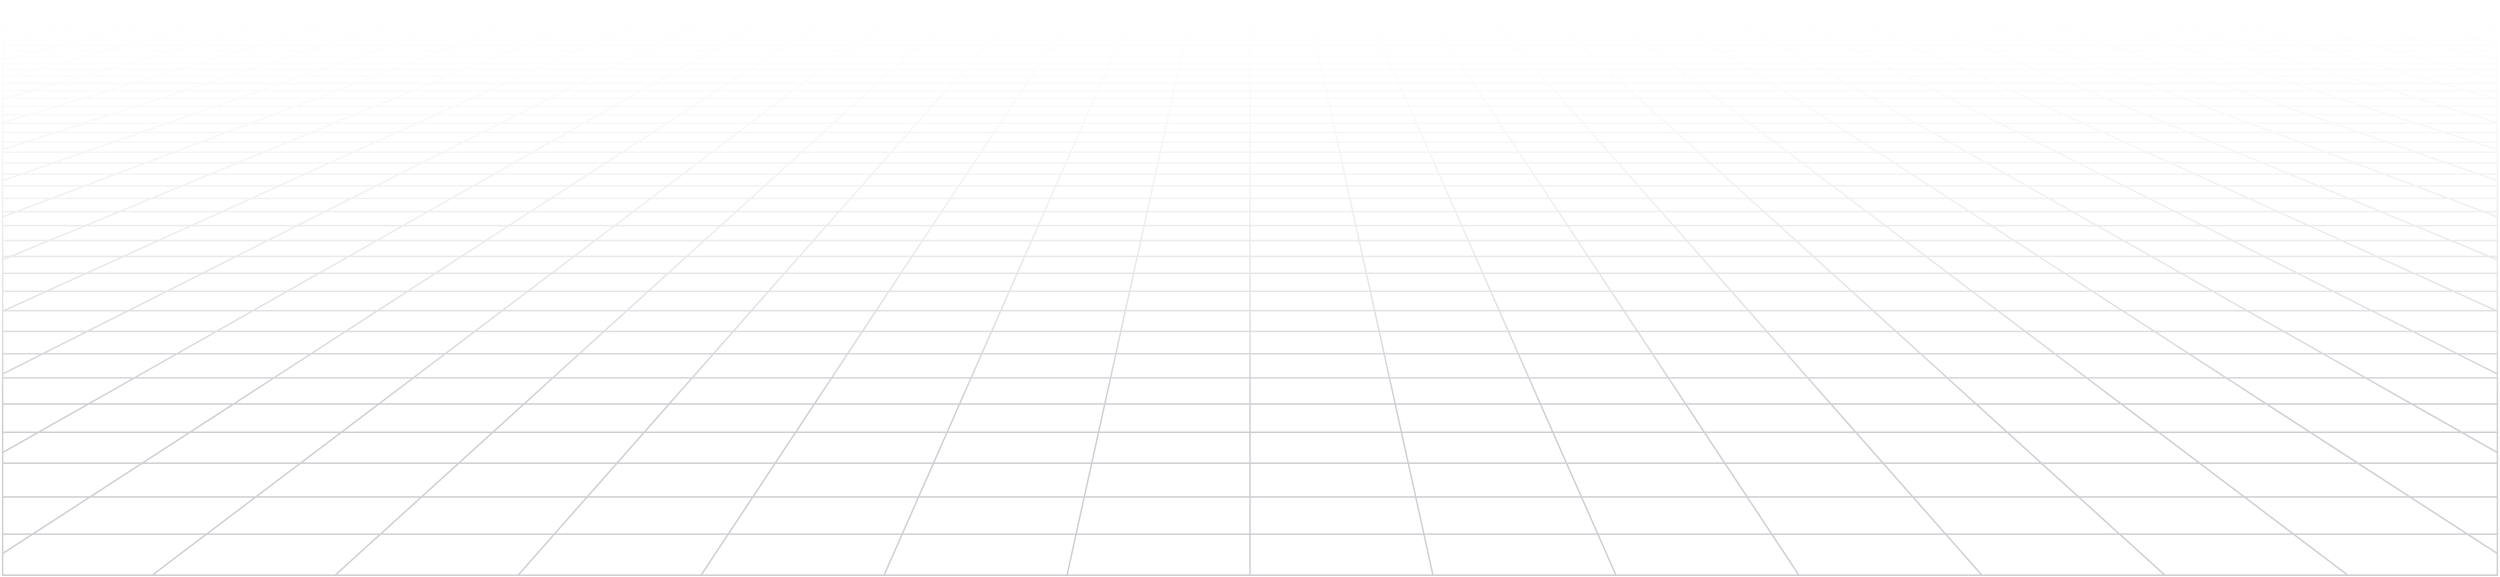<?xml version="1.0" encoding="utf-8"?>
<svg xmlns="http://www.w3.org/2000/svg" fill="none" height="100%" overflow="visible" preserveAspectRatio="none" style="display: block;" viewBox="0 0 1282 296" width="100%">
<path d="M1259.79 3.147L1249.84 1M1259.79 3.147H1230.32M1259.79 3.147L1270.06 5.365M1259.79 3.147H1280.66M1249.84 1L1253.46 1.001L1257.04 1.005L1260.55 1.019L1263.95 1.044L1267.19 1.086L1270.26 1.149L1273.11 1.236L1275.75 1.348L1278.02 1.502L1280.09 1.68L1280.66 1.743V3.147M1249.84 1H1220.85M1220.85 1H1191.86M1220.85 1L1230.32 3.147M1191.86 1H1162.87M1191.86 1L1200.86 3.147M1162.87 1H1133.87M1162.87 1L1171.39 3.147M1133.87 1H1104.88M1133.87 1L1141.92 3.147M1104.88 1H1075.89M1104.88 1L1112.46 3.147M1075.89 1H1046.9M1075.89 1L1082.99 3.147M1046.9 1H1017.9M1046.9 1L1053.53 3.147M1017.9 1H988.911M1017.9 1L1024.06 3.147M988.911 1H959.918M988.911 1L994.593 3.147M959.918 1H930.926M959.918 1L965.127 3.147M930.926 1H901.934M930.926 1L935.661 3.147M901.934 1H872.941M901.934 1L902.986 1.53L904.581 2.333L906.195 3.147M872.941 1H843.948M872.941 1L873.876 1.53L876.728 3.147M843.948 1H814.956M843.948 1L847.262 3.147M814.956 1H785.963M814.956 1L816.01 1.797L817.078 2.604L817.436 2.875L817.797 3.147M785.963 1H756.97M785.963 1L786.841 1.797L787.137 2.065L787.434 2.333L788.331 3.147M756.97 1H727.978M756.97 1L758.865 3.147M727.978 1L728.153 1.265L728.328 1.53L729.218 2.875L729.398 3.147M727.978 1H698.986M698.986 1H669.992M698.986 1L699.932 3.147M669.992 1H641M669.992 1L670.168 1.797L670.466 3.147M641 1H612.008M641 1V3.147M612.008 1H583.015M612.008 1L611.832 1.797L611.534 3.147M583.015 1H554.022M583.015 1L582.068 3.147M554.022 1L553.847 1.265L553.672 1.53L552.782 2.875L552.602 3.147M554.022 1H525.03M525.03 1H496.037M525.03 1L523.376 2.875L523.136 3.147M496.037 1H467.044M496.037 1L495.159 1.797L494.863 2.065L494.268 2.604L493.97 2.875L493.669 3.147M467.044 1H438.052M467.044 1L465.99 1.797L464.922 2.604L464.564 2.875L464.203 3.147M438.052 1H409.06M438.052 1L434.738 3.147M409.06 1H380.067M409.06 1L408.124 1.53L405.272 3.147M380.067 1H351.074M380.067 1L375.805 3.147M351.074 1H322.082M351.074 1L346.339 3.147M322.082 1H293.089M322.082 1L316.873 3.147M293.089 1H264.096M293.089 1L287.407 3.147M264.096 1H235.104M264.096 1L257.941 3.147M235.104 1H206.112M235.104 1L228.475 3.147M206.112 1H177.119M206.112 1L199.009 3.147M177.119 1H148.126M177.119 1L169.543 3.147M148.126 1H119.134M148.126 1L140.076 3.147M119.134 1H90.141M119.134 1L110.61 3.147M90.141 1H61.148M90.141 1L81.145 3.147M61.148 1H32.156M61.148 1L51.679 3.147M32.156 1L28.538 1.001L24.957 1.005L21.451 1.019L18.055 1.044L14.806 1.086L11.739 1.149L8.89 1.236L6.247 1.348L3.978 1.502L1.912 1.68L1.344 1.743V3.147M32.156 1L22.213 3.147M81.145 3.147H110.61M81.145 3.147H51.679M81.145 3.147L71.849 5.365M110.61 3.147L101.804 5.365M110.61 3.147H140.076M199.009 3.147H228.475M199.009 3.147H169.543M199.009 3.147L197.197 3.695L191.671 5.365M228.475 3.147L221.626 5.365M228.475 3.147H257.941M316.873 3.147H346.339M316.873 3.147H287.407M316.873 3.147L315.545 3.695L314.876 3.97L311.491 5.365M346.339 3.147L345.736 3.42L345.131 3.695L341.447 5.365M346.339 3.147H375.805M434.738 3.147L434.315 3.42L431.313 5.365M434.738 3.147H464.203M434.738 3.147H405.272M464.203 3.147L463.479 3.695L463.114 3.97L462.748 4.247L461.268 5.365M464.203 3.147H493.669M552.602 3.147H582.068M552.602 3.147H523.136M552.602 3.147L551.134 5.365M582.068 3.147L581.947 3.42L581.827 3.695L581.705 3.97L581.337 4.803L581.09 5.365M582.068 3.147H611.534M670.466 3.147H699.932M670.466 3.147H641M670.466 3.147L670.955 5.365M699.932 3.147L700.053 3.42L700.173 3.695L700.295 3.97L700.91 5.365M699.932 3.147H729.398M788.331 3.147H817.797M788.331 3.147H758.865M788.331 3.147L788.934 3.695L790.158 4.803L790.466 5.084L790.777 5.365M817.797 3.147L818.521 3.695L818.886 3.97L819.252 4.247L820.732 5.365M817.797 3.147H847.262M906.195 3.147H935.661M906.195 3.147H876.728M906.195 3.147L907.282 3.695L907.829 3.97L910.598 5.365M935.661 3.147L936.264 3.42L936.869 3.695L940.553 5.365M935.661 3.147H965.127M1024.06 3.147H1053.53M1024.06 3.147H994.593M1024.06 3.147L1025.63 3.695L1026.42 3.97L1030.42 5.365M1053.53 3.147L1060.37 5.365M1053.53 3.147H1082.99M1141.92 3.147H1171.39M1141.92 3.147H1112.46M1141.92 3.147L1150.24 5.365M1171.39 3.147L1180.2 5.365M1171.39 3.147H1200.86M1.241 23.225H1.344M30.899 23.225L42.149 20.392M30.899 23.225L19.218 26.167M30.899 23.225H64.794M30.899 23.225H1.344M42.149 20.392H8.88M42.149 20.392L52.992 17.66M42.149 20.392H75.419M8.88 20.392L20.325 17.66M8.88 20.392H1.344M8.88 20.392L1.344 22.189M42.015 12.484H73.54M42.015 12.484L52.301 10.03M42.015 12.484H10.49M42.015 12.484L31.362 15.027M73.54 12.484L83.286 10.03M73.54 12.484L63.449 15.027M73.54 12.484H105.066M52.301 10.03H83.286M52.301 10.03L62.24 7.658M52.301 10.03H21.317M83.286 10.03H114.27M83.286 10.03L92.701 7.658M1.02 67.952H1.344M28.369 67.952L42.876 63.254M28.369 67.952L13.142 72.884M28.369 67.952H72.129M28.369 67.952H1.344M42.876 63.254L56.712 58.773M42.876 63.254H85.599M42.876 63.254H1.344M14.977 58.773H56.712M14.977 58.773L29.131 54.495M14.977 58.773H1.344M14.977 58.773L1.344 62.894M42.658 50.406H82.547M42.658 50.406L55.601 46.494M42.658 50.406H2.769M42.658 50.406L29.131 54.495M82.547 50.406L94.628 46.494M82.547 50.406L69.922 54.495M82.547 50.406H122.437M55.601 46.494H94.628M55.601 46.494H16.574M55.601 46.494L67.995 42.748M94.628 46.494L106.195 42.748M94.628 46.494H133.654M91.273 35.712H127.922M91.273 35.712L102.218 32.404M91.273 35.712H54.625M91.273 35.712L79.876 39.157M127.922 35.712L138.136 32.404M127.922 35.712L117.284 39.157M127.922 35.712H164.571M102.218 32.404H138.136M102.218 32.404H66.299M102.218 32.404L112.735 29.225M138.136 32.404L147.952 29.225M138.136 32.404H174.055M132.582 23.225H166.477M132.582 23.225L141.957 20.392M132.582 23.225H98.688M132.582 23.225L122.848 26.167M166.477 23.225L175.227 20.392M166.477 23.225L157.392 26.167M166.477 23.225H200.371M141.957 20.392H175.227M141.957 20.392H108.688M141.957 20.392L150.993 17.66M175.227 20.392L183.66 17.66M175.227 20.392H208.496M168.117 12.484H199.642M168.117 12.484L176.238 10.03M168.117 12.484H136.592M168.117 12.484L159.707 15.027M199.642 12.484L207.222 10.03M199.642 12.484L191.793 15.027M199.642 12.484H231.168M176.238 10.03H207.222M176.238 10.03L184.085 7.658M176.238 10.03H145.254M207.222 10.03H238.206M207.222 10.03L214.546 7.658M23.764 149.402L44.181 140.144M23.764 149.402L1.9 159.315M23.764 149.402H85.487M23.764 149.402H1.344M44.181 140.144L63.291 131.48M44.181 140.144H103.863M44.181 140.144H1.344M43.766 115.715H98.06M43.766 115.715L61.214 108.524M43.766 115.715L25.236 123.353M43.766 115.715H1.344M98.06 115.715L113.921 108.524M98.06 115.715L81.215 123.353M98.06 115.715H152.354M61.214 108.524H113.921M61.214 108.524H8.506M61.214 108.524L77.671 101.741M113.921 108.524L128.882 101.741M113.921 108.524H166.629M107.932 89.268H156.393M107.932 89.268L121.876 83.521M107.932 89.268H59.471M107.932 89.268L93.219 95.333M156.393 89.268L169.069 83.521M156.393 89.268L143.017 95.333M156.393 89.268H204.854M121.876 83.521H169.069M121.876 83.521H74.682M121.876 83.521L135.108 78.067M169.069 83.521L181.098 78.067M169.069 83.521H216.261M159.647 67.952H203.407M159.647 67.952L171.046 63.254M159.647 67.952H115.888M159.647 67.952L147.683 72.884M203.407 67.952L213.769 63.254M203.407 67.952L192.53 72.884M203.407 67.952H247.166M171.046 63.254H213.769M171.046 63.254H128.323M171.046 63.254L181.917 58.773M213.769 63.254L223.651 58.773M213.769 63.254H256.492M202.216 50.406H242.105M202.216 50.406L211.707 46.494M202.216 50.406H162.326M202.216 50.406L192.296 54.495M242.105 50.406L250.734 46.494M242.105 50.406L233.087 54.495M242.105 50.406H281.995M211.707 46.494H250.734M211.707 46.494H172.681M211.707 46.494L220.796 42.748M250.734 46.494L258.997 42.748M250.734 46.494H289.761M237.867 35.712H274.515M237.867 35.712L245.893 32.404M237.867 35.712H201.219M237.867 35.712L229.509 39.157M274.515 35.712L275.444 35.291L281.811 32.404M274.515 35.712L266.917 39.157M274.515 35.712H311.164M245.893 32.404H281.811M245.893 32.404H209.974M245.893 32.404L253.605 29.225M281.811 32.404L288.823 29.225M281.811 32.404H317.731M268.16 23.225H302.055M268.16 23.225L275.036 20.392M268.16 23.225H234.266M268.16 23.225L261.022 26.167M302.055 23.225L308.305 20.392M302.055 23.225L299.651 24.316L295.565 26.167M302.055 23.225H335.95M275.036 20.392H308.305M275.036 20.392H241.766M275.036 20.392L281.662 17.66M308.305 20.392L314.329 17.66M308.305 20.392H341.575M294.219 12.484H325.744M294.219 12.484L300.174 10.03M294.219 12.484H262.694M294.219 12.484L288.052 15.027M325.744 12.484L329.823 10.636L330.492 10.332L331.159 10.03M325.744 12.484L320.138 15.027M325.744 12.484H357.27M300.174 10.03H331.159M300.174 10.03L305.928 7.658M300.174 10.03H269.19M331.159 10.03H362.143M331.159 10.03L336.389 7.658M46.127 254.853H131.109M46.127 254.853L72.886 237.521M46.127 254.853L16.723 273.899M46.127 254.853L1.344 254.854M131.109 254.853L154.046 237.521M131.109 254.853L105.906 273.899M131.109 254.853H216.091M72.886 237.521H154.046M72.886 237.521L97.341 221.681M72.886 237.521H1.344M154.046 237.521L175.007 221.681M154.046 237.521H235.205M140.436 193.769H211.946M140.436 193.769L159.519 181.408M140.436 193.769H68.927M140.436 193.769L119.778 207.149M211.946 193.769L228.302 181.408M211.946 193.769L194.239 207.149M211.946 193.769H283.455M159.519 181.408H228.302M159.519 181.408H90.736M159.519 181.408L177.201 169.956M228.302 181.408L243.458 169.956M228.302 181.408H297.085M208.935 149.402H270.658M208.935 149.402L223.227 140.144M208.935 149.402H147.211M208.935 149.402L193.63 159.315M270.658 149.402L282.909 140.144M270.658 149.402L257.54 159.315M270.658 149.402H332.382M223.227 140.144H282.909M223.227 140.144H163.544M223.227 140.144L236.604 131.48M282.909 140.144L294.375 131.48M282.909 140.144H342.591M260.942 115.715H315.236M260.942 115.715L272.045 108.524M260.942 115.715H206.649M260.942 115.715L249.15 123.353M315.236 115.715L324.753 108.524M315.236 115.715L305.129 123.353M315.236 115.715H369.53M272.045 108.524H324.753M272.045 108.524H219.337M272.045 108.524L282.518 101.741M324.753 108.524L333.729 101.741M324.753 108.524H377.461M301.775 89.268H350.236M301.775 89.268L310.648 83.521M301.775 89.268H253.314M301.775 89.268L292.412 95.333M350.236 89.268L357.841 83.521M350.236 89.268L342.21 95.333M350.236 89.268H398.697M310.648 83.521H357.841M310.648 83.521H263.455M310.648 83.521L319.069 78.067M357.841 83.521L365.059 78.067M357.841 83.521H405.034M334.685 67.952H378.444M334.685 67.952L341.938 63.254M334.685 67.952H290.925M334.685 67.952L327.071 72.884M378.444 67.952L384.661 63.254M378.444 67.952L371.918 72.884M378.444 67.952H422.203M341.938 63.254H384.661M341.938 63.254H299.215M341.938 63.254L348.856 58.773M384.661 63.254L390.591 58.773M384.661 63.254H427.384M361.774 50.406H401.664M361.774 50.406L367.814 46.494M361.774 50.406H321.885M361.774 50.406L355.461 54.495M401.664 50.406L406.84 46.494M401.664 50.406L396.253 54.495M401.664 50.406H441.553M367.814 46.494H406.84M367.814 46.494H328.787M367.814 46.494L373.598 42.748M406.84 46.494L411.798 42.748M406.84 46.494H445.867M384.461 35.712H421.11M384.461 35.712L389.568 32.404M384.461 35.712H347.813M384.461 35.712L379.142 39.157M421.11 35.712L420.549 36.134L416.55 39.157M421.11 35.712L425.487 32.404M421.11 35.712H457.758M389.568 32.404H425.487M389.568 32.404H353.649M389.568 32.404L394.476 29.225M425.487 32.404L429.694 29.225M425.487 32.404H461.406M403.738 23.225H437.633M403.738 23.225L408.113 20.392M403.738 23.225H369.844M403.738 23.225L399.196 26.167M437.633 23.225L441.383 20.392M437.633 23.225L436.19 24.316L435.217 25.051L433.74 26.167M437.633 23.225H471.527M408.113 20.392H441.383M408.113 20.392H374.844M408.113 20.392L412.33 17.66M441.383 20.392L442.754 19.356L443.658 18.673L444.998 17.66M441.383 20.392H474.652M420.322 12.484H451.847M420.322 12.484L423.176 10.636L424.111 10.03M420.322 12.484H388.796M420.322 12.484L416.895 14.704L416.397 15.027M451.847 12.484L454.294 10.636L454.695 10.332L455.095 10.03M451.847 12.484L450.179 13.744L448.483 15.027M451.847 12.484H483.372M424.111 10.03H455.095M424.111 10.03L427.773 7.658M424.111 10.03H393.127M455.095 10.03H486.079M455.095 10.03L458.234 7.658M386.055 254.853H471.036M386.055 254.853L397.522 237.521M386.055 254.853H301.073M386.055 254.853L373.453 273.899M471.036 254.853L478.682 237.521M471.036 254.853L462.635 273.899M471.036 254.853H556.018M397.522 237.521H478.682M397.522 237.521H316.363M397.522 237.521L408.004 221.681M478.682 237.521L485.669 221.681M478.682 237.521H559.841M426.473 193.769H497.982M426.473 193.769L434.651 181.408M426.473 193.769H354.963M426.473 193.769L417.619 207.149M497.982 193.769L503.434 181.408M497.982 193.769L492.08 207.149M497.982 193.769H569.491M434.651 181.408H503.434M434.651 181.408H365.868M434.651 181.408L442.229 169.956M503.434 181.408L508.486 169.956M503.434 181.408H572.217M455.829 149.402H517.553M455.829 149.402L461.954 140.144M455.829 149.402H394.106M455.829 149.402L449.27 159.315M517.553 149.402L521.636 140.144M517.553 149.402L513.18 159.315M517.553 149.402H579.277M461.954 140.144H521.636M461.954 140.144H402.273M461.954 140.144L467.687 131.48M521.636 140.144L525.458 131.48M521.636 140.144H581.318M478.118 115.715H532.412M478.118 115.715L482.877 108.524M478.118 115.715H423.824M478.118 115.715L473.064 123.353M532.412 115.715L535.584 108.524M532.412 115.715L529.043 123.353M532.412 115.715H586.706M482.877 108.524H535.584M482.877 108.524H430.169M482.877 108.524L487.365 101.741M535.584 108.524L538.577 101.741M535.584 108.524H588.292M495.618 89.268H544.079M495.618 89.268L499.42 83.521M495.618 89.268H447.157M495.618 89.268L491.605 95.333M544.079 89.268L546.614 83.521M544.079 89.268L541.404 95.333M544.079 89.268H592.539M499.42 83.521H546.614M499.42 83.521H452.228M499.42 83.521L503.03 78.067M546.614 83.521L549.02 78.067M546.614 83.521H593.807M509.722 67.952H553.481M509.722 67.952L512.83 63.254M509.722 67.952H465.963M509.722 67.952L506.459 72.884M553.481 67.952L555.554 63.254M553.481 67.952L551.306 72.884M553.481 67.952H597.241M512.83 63.254H555.554M512.83 63.254H470.107M512.83 63.254L513.959 61.549L515.795 58.773M555.554 63.254L557.53 58.773M555.554 63.254H598.277M521.332 50.406H561.221M521.332 50.406L523.92 46.494M521.332 50.406H481.442M521.332 50.406L519.314 53.456L518.626 54.495M561.221 50.406L561.877 48.919L562.947 46.494M561.221 50.406L559.417 54.495M561.221 50.406H601.111M523.92 46.494L524.236 46.017L526.399 42.748M523.92 46.494H562.947M523.92 46.494H484.893M562.947 46.494L563.575 45.07L563.782 44.601L563.988 44.134L564.599 42.748M562.947 46.494H601.974M531.055 35.712H567.703M531.055 35.712L532.16 34.041L532.433 33.629L532.704 33.218L532.975 32.81L533.243 32.404M531.055 35.712H494.406M531.055 35.712L528.775 39.157M567.703 35.712L568.803 33.218L568.983 32.81L569.162 32.404M567.703 35.712L566.184 39.157M567.703 35.712H604.352M533.243 32.404H569.162M533.243 32.404H497.325M533.243 32.404L534.568 30.402L534.829 30.008L535.347 29.225M569.162 32.404L570.045 30.402L570.219 30.008L570.392 29.615L570.565 29.225M569.162 32.404H605.081M539.317 23.225H573.211M539.317 23.225L541.192 20.392M539.317 23.225H505.422M539.317 23.225L538.836 23.95L538.108 25.051L537.37 26.167M573.211 23.225L573.051 23.587L572.078 25.794L571.913 26.167M573.211 23.225L574.461 20.392M573.211 23.225H607.106M541.192 20.392H574.461M541.192 20.392H507.922M541.192 20.392L542.999 17.66M574.461 20.392L574.918 19.356L575.069 19.013L575.219 18.673L575.666 17.66M574.461 20.392H607.731M546.424 12.484H577.949M546.424 12.484L547.647 10.636L548.047 10.03M546.424 12.484H514.898M546.424 12.484L545.799 13.427L545.59 13.744L545.379 14.063L544.741 15.027M577.949 12.484L578.087 12.173L578.359 11.554L578.63 10.94L579.031 10.03M577.949 12.484L577.393 13.744L577.253 14.063L576.97 14.704L576.828 15.027M577.949 12.484H609.474M548.047 10.03H579.031M548.047 10.03L549.423 7.95L549.617 7.658M548.047 10.03H517.063M579.031 10.03L579.165 9.729L579.297 9.429L579.429 9.131L579.559 8.834L579.949 7.95L580.078 7.658M579.031 10.03H610.016M725.982 254.853H810.964M725.982 254.853L722.159 237.521M725.982 254.853H641M725.982 254.853L730.183 273.899M810.964 254.853L803.319 237.521M810.964 254.853L819.365 273.899M810.964 254.853H895.945M722.159 237.521H803.319M722.159 237.521H641M722.159 237.521L718.666 221.681M803.319 237.521L796.331 221.681M803.319 237.521H884.478M712.509 193.769H784.018M712.509 193.769L709.783 181.408M712.509 193.769H641M712.509 193.769L715.461 207.149M784.018 193.769L778.566 181.408M784.018 193.769L789.92 207.149M784.018 193.769H855.527M709.783 181.408H778.566M709.783 181.408H641M709.783 181.408L707.257 169.956M778.566 181.408L773.514 169.956M778.566 181.408H847.349M702.723 149.402H764.448M702.723 149.402L700.682 140.144M702.723 149.402H641M702.723 149.402L704.91 159.315M764.448 149.402L760.364 140.144M764.448 149.402L768.82 159.315M764.448 149.402H826.171M700.682 140.144H760.364M700.682 140.144H641M700.682 140.144L698.771 131.48M760.364 140.144L756.542 131.48M760.364 140.144H820.046M695.294 115.715H749.588M695.294 115.715L693.708 108.524M695.294 115.715H641M695.294 115.715L696.978 123.353M749.588 115.715L746.416 108.524M749.588 115.715L752.957 123.353M749.588 115.715H803.882M693.708 108.524H746.416M693.708 108.524H641M693.708 108.524L692.212 101.741M746.416 108.524L743.424 101.741M746.416 108.524H799.124M689.461 89.268H737.921M689.461 89.268L688.193 83.521M689.461 89.268H641M689.461 89.268L690.799 95.333M737.921 89.268L735.387 83.521M737.921 89.268L740.596 95.333M737.921 89.268H786.382M688.193 83.521H735.387M688.193 83.521H641M688.193 83.521L686.99 78.067M735.387 83.521L732.981 78.067M735.387 83.521H782.58M684.759 67.952H728.519M684.759 67.952L683.723 63.254M684.759 67.952H641M684.759 67.952L685.847 72.884M728.519 67.952L726.446 63.254M728.519 67.952L730.694 72.884M728.519 67.952H772.278M683.723 63.254H726.446M683.723 63.254H641M683.723 63.254L682.735 58.773M726.446 63.254L724.47 58.773M726.446 63.254H769.17M680.889 50.406H720.779M680.889 50.406L680.026 46.494M680.889 50.406H641M680.889 50.406L681.791 54.495M720.779 50.406L719.265 46.974L719.053 46.494M720.779 50.406L722.583 54.495M720.779 50.406H760.668M680.026 46.494L679.922 46.017L679.2 42.748M680.026 46.494H719.053M680.026 46.494H641M719.053 46.494L718.425 45.07L718.218 44.601L718.012 44.134L717.401 42.748M719.053 46.494H758.08M677.648 35.712H714.297M677.648 35.712L676.919 32.404M677.648 35.712H641M677.648 35.712L677.93 36.987L678.025 37.416L678.119 37.848L678.311 38.718L678.409 39.157M714.297 35.712L713.197 33.218L712.837 32.404M714.297 35.712L715.816 39.157M714.297 35.712H750.945M676.919 32.404H712.837M676.919 32.404H641M676.919 32.404L676.218 29.225M712.837 32.404L711.955 30.402L711.781 30.008L711.608 29.615L711.435 29.225M712.837 32.404H748.757M674.894 23.225H708.789M674.894 23.225L674.269 20.392M674.894 23.225H641M674.894 23.225L675.543 26.167M708.789 23.225L708.949 23.587L709.922 25.794L710.087 26.167M708.789 23.225L707.539 20.392M708.789 23.225H742.683M674.269 20.392H707.539M674.269 20.392H641M674.269 20.392L673.667 17.66M707.539 20.392L707.082 19.356L706.931 19.013L706.781 18.673L706.334 17.66M707.539 20.392H740.808M672.526 12.484H704.051M672.526 12.484L671.984 10.03M672.526 12.484H641M672.526 12.484L673.086 15.027M704.051 12.484L703.913 12.173L703.64 11.554L703.505 11.246L703.235 10.636L703.102 10.332L702.968 10.03M704.051 12.484L704.607 13.744L704.747 14.063L705.03 14.704L705.172 15.027M704.051 12.484H735.576M671.984 10.03L671.918 9.729L671.851 9.429L671.786 9.131L671.461 7.658M671.984 10.03H702.968M671.984 10.03H641M702.968 10.03H733.953M702.968 10.03L702.703 9.429L702.572 9.131L702.441 8.834L702.051 7.95L701.922 7.658M1065.91 254.853H1150.89M1065.91 254.853L1046.8 237.521M1065.91 254.853H980.928M1065.91 254.853L1086.91 273.899M1150.89 254.853L1127.95 237.521M1150.89 254.853L1176.09 273.899M1150.89 254.853H1235.87M1046.8 237.521H1127.95M1046.8 237.521H965.637M1046.8 237.521L1029.33 221.681M1127.95 237.521L1106.99 221.681M1127.95 237.521H1209.11M998.546 193.769H1070.05M998.546 193.769L984.915 181.408M998.546 193.769H927.037M998.546 193.769L1013.3 207.149M1070.05 193.769L1053.7 181.408M1070.05 193.769L1087.76 207.149M1070.05 193.769H1141.56M984.915 181.408H1053.7M984.915 181.408H916.132M984.915 181.408L972.285 169.956M1053.7 181.408L1038.54 169.956M1053.7 181.408H1122.48M949.618 149.402H1011.34M949.618 149.402L939.409 140.144M949.618 149.402H887.894M949.618 149.402L960.551 159.315M1011.34 149.402L999.092 140.144M1011.34 149.402L1024.46 159.315M1011.34 149.402H1073.07M939.409 140.144H999.092M939.409 140.144H879.727M939.409 140.144L929.854 131.48M999.092 140.144L987.625 131.48M999.092 140.144H1058.77M912.47 115.715H966.764M912.47 115.715L904.539 108.524M912.47 115.715H858.176M912.47 115.715L920.893 123.353M966.764 115.715L957.247 108.524M966.764 115.715L976.871 123.353M966.764 115.715H1021.06M904.539 108.524H957.247M904.539 108.524H851.831M904.539 108.524L897.059 101.741M957.247 108.524L948.271 101.741M957.247 108.524H1009.95M883.304 89.268H931.764M883.304 89.268L876.966 83.521M883.304 89.268H834.843M883.304 89.268L889.991 95.333M931.764 89.268L924.159 83.521M931.764 89.268L939.79 95.333M931.764 89.268H980.225M876.966 83.521H924.159M876.966 83.521H829.772M876.966 83.521L870.951 78.067M924.159 83.521L916.941 78.067M924.159 83.521H971.352M859.797 67.952H903.556M859.797 67.952L854.616 63.254M859.797 67.952H816.037M859.797 67.952L865.235 72.884M903.556 67.952L897.339 63.254M903.556 67.952L910.082 72.884M903.556 67.952H947.315M854.616 63.254H897.339M854.616 63.254H811.893M854.616 63.254L849.674 58.773M897.339 63.254L891.409 58.773M897.339 63.254H940.062M840.447 50.406L841 50.907L841.556 51.411L844.956 54.495M840.447 50.406H880.336M840.447 50.406L836.133 46.494M840.447 50.406H800.558M880.336 50.406L875.16 46.494M880.336 50.406L885.748 54.495M880.336 50.406H920.226M836.133 46.494H875.16M836.133 46.494H797.107M836.133 46.494L832.002 42.748M875.16 46.494L870.202 42.748M875.16 46.494H914.186M824.242 35.712H860.891M824.242 35.712L820.594 32.404M824.242 35.712H787.594M824.242 35.712L828.041 39.157M860.891 35.712L858.134 33.629L856.513 32.404M860.891 35.712L865.45 39.157M860.891 35.712H897.539M820.594 32.404H856.513M820.594 32.404H784.675M820.594 32.404L817.52 29.615L817.089 29.225M856.513 32.404L852.306 29.225M856.513 32.404H892.432M810.473 23.225H844.367M810.473 23.225L809.681 22.507L807.348 20.392M810.473 23.225H776.578M810.473 23.225L811.272 23.95L812.895 25.421L813.717 26.167M844.367 23.225L840.617 20.392M844.367 23.225L845.81 24.316L846.783 25.051L848.26 26.167M844.367 23.225H878.262M807.348 20.392H840.617M807.348 20.392H774.078M807.348 20.392L805.078 18.334L804.335 17.66M840.617 20.392L839.246 19.356L838.342 18.673L837.002 17.66M840.617 20.392H873.887M798.628 12.484H830.154M798.628 12.484L796.925 10.94L795.921 10.03M798.628 12.484H767.102M798.628 12.484L801.431 15.027M830.154 12.484L827.706 10.636L827.305 10.332L826.905 10.03M830.154 12.484L831.821 13.744L833.517 15.027M830.154 12.484H861.679M795.921 10.03H826.905M795.921 10.03L794.602 8.834L793.951 8.243L793.627 7.95L793.305 7.658M795.921 10.03H764.937M826.905 10.03H857.889M826.905 10.03L823.766 7.658M1260.05 181.408H1191.26M1260.05 181.408L1237.31 169.956M1260.05 181.408H1280.66M1260.05 181.408L1280.66 191.79M1196.51 149.402H1258.24M1196.51 149.402L1178.14 140.144M1196.51 149.402H1134.79M1196.51 149.402L1216.19 159.315M1258.24 149.402L1237.82 140.144M1258.24 149.402L1280.1 159.315M1258.24 149.402H1280.66M1178.14 140.144H1237.82M1178.14 140.144H1118.46M1178.14 140.144L1160.94 131.48M1237.82 140.144L1218.71 131.48M1237.82 140.144H1280.66M1129.65 115.715H1183.94M1129.65 115.715L1115.37 108.524M1129.65 115.715H1075.35M1129.65 115.715L1144.81 123.353M1183.94 115.715L1168.08 108.524M1183.94 115.715L1200.79 123.353M1183.94 115.715H1238.23M1115.37 108.524H1168.08M1115.37 108.524H1062.66M1115.37 108.524L1101.91 101.741M1168.08 108.524L1153.12 101.741M1168.08 108.524H1220.79M1077.15 89.268H1125.61M1077.15 89.268L1065.74 83.521M1077.15 89.268H1028.69M1077.15 89.268L1089.18 95.333M1125.61 89.268L1112.93 83.521M1125.61 89.268L1138.98 95.333M1125.61 89.268H1174.07M1065.74 83.521H1112.93M1065.74 83.521H1018.55M1065.74 83.521L1054.91 78.067M1112.93 83.521L1100.9 78.067M1112.93 83.521H1160.12M1034.83 67.952H1078.59M1034.83 67.952L1025.51 63.254M1034.83 67.952H991.075M1034.83 67.952L1044.62 72.884M1078.59 67.952L1068.23 63.254M1078.59 67.952L1089.47 72.884M1078.59 67.952H1122.35M1025.51 63.254H1068.23M1025.51 63.254H982.785M1025.51 63.254L1016.61 58.773M1068.23 63.254L1058.35 58.773M1068.23 63.254H1110.95M1000.01 50.406H1039.89M1000.01 50.406L992.24 46.494M1000.01 50.406H960.116M1000.01 50.406L1008.12 54.495M1039.89 50.406L1031.27 46.494M1039.89 50.406L1048.91 54.495M1039.89 50.406H1079.78M992.24 46.494H1031.27M992.24 46.494H953.213M992.24 46.494L984.803 42.748M1031.27 46.494L1023 42.748M1031.27 46.494H1070.29M970.836 35.712H1007.48M970.836 35.712L964.269 32.404M970.836 35.712H934.187M970.836 35.712L977.675 39.157M1007.48 35.712L1000.19 32.404M1007.48 35.712L1015.08 39.157M1007.48 35.712H1044.13M964.269 32.404H1000.19M964.269 32.404H928.351M964.269 32.404L957.959 29.225M1000.19 32.404L993.177 29.225M1000.19 32.404H1036.11M946.05 23.225H979.945M946.05 23.225L940.425 20.392M946.05 23.225H912.156M946.05 23.225L947.49 23.95L948.215 24.316L951.891 26.167M979.945 23.225L973.695 20.392M979.945 23.225L986.435 26.167M979.945 23.225H1013.84M940.425 20.392H973.695M940.425 20.392H907.156M940.425 20.392L935.004 17.66M973.695 20.392L967.671 17.66M973.695 20.392H1006.96M924.73 12.484H956.256M924.73 12.484L919.857 10.03M924.73 12.484H893.204M924.73 12.484L929.776 15.027M956.256 12.484L952.177 10.636L951.508 10.332L950.841 10.03M956.256 12.484L961.862 15.027M956.256 12.484H987.781M919.857 10.03H950.841M919.857 10.03L915.729 7.95L915.149 7.658M919.857 10.03H888.873M950.841 10.03H981.826M950.841 10.03L945.611 7.658M1270.99 89.268L1254.51 83.521M1270.99 89.268H1222.53M1270.99 89.268L1280.66 92.639M1270.99 89.268H1280.66M1254.51 83.521H1207.32M1254.51 83.521L1238.87 78.067M1254.51 83.521H1280.66M1209.87 67.952H1253.63M1209.87 67.952L1196.4 63.254M1209.87 67.952H1166.11M1209.87 67.952L1224.01 72.884M1253.63 67.952L1239.12 63.254M1253.63 67.952L1268.86 72.884M1253.63 67.952H1280.66M1196.4 63.254H1239.12M1196.4 63.254H1153.68M1196.4 63.254L1183.55 58.773M1239.12 63.254L1225.29 58.773M1239.12 63.254H1280.66M1159.56 50.406H1199.45M1159.56 50.406L1148.35 46.494M1159.56 50.406H1119.67M1159.56 50.406L1171.29 54.495M1199.45 50.406L1187.37 46.494M1199.45 50.406L1212.08 54.495M1199.45 50.406H1239.34M1148.35 46.494H1187.37M1148.35 46.494H1109.32M1148.35 46.494L1137.6 42.748M1187.37 46.494L1175.8 42.748M1187.37 46.494H1226.4M1117.43 35.712H1154.08M1117.43 35.712L1107.94 32.404M1117.43 35.712H1080.78M1117.43 35.712L1127.31 39.157M1154.08 35.712L1143.86 32.404M1154.08 35.712L1164.72 39.157M1154.08 35.712H1190.73M1107.94 32.404H1143.86M1107.94 32.404H1072.03M1107.94 32.404L1098.83 29.225M1143.86 32.404L1134.05 29.225M1143.86 32.404H1179.78M1081.63 23.225H1115.52M1081.63 23.225L1073.5 20.392M1081.63 23.225H1047.73M1081.63 23.225L1090.06 26.167M1115.52 23.225L1106.77 20.392M1115.52 23.225L1124.61 26.167M1115.52 23.225H1149.42M1073.5 20.392H1106.77M1073.5 20.392H1040.23M1073.5 20.392L1065.67 17.66M1106.77 20.392L1098.34 17.66M1106.77 20.392H1140.04M1050.83 12.484H1082.36M1050.83 12.484L1043.79 10.03M1050.83 12.484H1019.31M1050.83 12.484L1058.12 15.027M1082.36 12.484L1074.78 10.03M1082.36 12.484L1090.21 15.027M1082.36 12.484H1113.88M1043.79 10.03H1074.78M1043.79 10.03L1036.99 7.658M1043.79 10.03H1012.81M1074.78 10.03H1105.76M1074.78 10.03L1067.45 7.658M1264.02 35.712L1251.62 32.404M1264.02 35.712H1227.37M1264.02 35.712L1276.94 39.157M1264.02 35.712H1280.66M1251.62 32.404H1215.7M1251.62 32.404L1239.7 29.225M1251.62 32.404H1280.66M1217.21 23.225H1251.1M1217.21 23.225L1206.58 20.392M1217.21 23.225H1183.31M1217.21 23.225L1228.24 26.167M1251.1 23.225L1239.85 20.392M1251.1 23.225L1262.78 26.167M1251.1 23.225H1280.66M1206.58 20.392H1239.85M1206.58 20.392H1173.31M1206.58 20.392L1196.34 17.66M1239.85 20.392L1229.01 17.66M1239.85 20.392H1273.12M1176.93 12.484H1208.46M1176.93 12.484L1167.73 10.03M1176.93 12.484H1145.41M1176.93 12.484L1186.46 15.027M1208.46 12.484L1198.71 10.03M1208.46 12.484L1218.55 15.027M1208.46 12.484H1239.99M1167.73 10.03H1198.71M1167.73 10.03L1158.84 7.658M1167.73 10.03H1136.75M1198.71 10.03H1229.7M1198.71 10.03L1189.3 7.658M1218.55 15.027L1229.01 17.66M1218.55 15.027H1250.64M1218.55 15.027H1186.46M1239.99 12.484L1229.7 10.03M1239.99 12.484L1250.64 15.027M1239.99 12.484H1271.51M1229.7 10.03H1260.68M1229.7 10.03L1219.76 7.658M1189.3 7.658H1158.84M1189.3 7.658H1219.76M1189.3 7.658L1180.2 5.365M1250.64 15.027L1261.68 17.66M1250.64 15.027H1280.66M1271.51 12.484L1260.68 10.03M1271.51 12.484L1280.66 14.557M1271.51 12.484H1280.66M1260.68 10.03L1250.22 7.658M1260.68 10.03H1280.66M1219.76 7.658H1250.22M1219.76 7.658L1210.15 5.365M1250.22 7.658L1240.11 5.365M1250.22 7.658H1280.66M1229.01 17.66H1261.68M1229.01 17.66H1196.34M1273.12 20.392L1261.68 17.66M1273.12 20.392L1280.66 22.189M1273.12 20.392H1280.66M1261.68 17.66H1280.66M1196.34 17.66H1163.67M1196.34 17.66L1186.46 15.027M1186.46 15.027H1154.38M1262.78 26.167L1274.92 29.225M1262.78 26.167H1228.24M1262.78 26.167H1280.66M1280.76 23.225H1280.66M1274.92 29.225H1239.7M1274.92 29.225L1280.66 30.67M1274.92 29.225H1280.66M1239.7 29.225H1204.48M1239.7 29.225L1228.24 26.167M1228.24 26.167H1193.7M1090.21 15.027L1098.34 17.66M1090.21 15.027H1122.29M1090.21 15.027H1058.12M1113.88 12.484L1105.76 10.03M1113.88 12.484L1122.29 15.027M1113.88 12.484H1145.41M1105.76 10.03H1136.75M1105.76 10.03L1097.92 7.658M1067.45 7.658H1097.92M1067.45 7.658L1060.37 5.365M1067.45 7.658H1036.99M1122.29 15.027L1131.01 17.66M1122.29 15.027H1154.38M1145.41 12.484L1136.75 10.03M1145.41 12.484L1154.38 15.027M1136.75 10.03L1128.38 7.658M1097.92 7.658H1128.38M1097.92 7.658L1090.33 5.365M1154.38 15.027L1163.67 17.66M1158.84 7.658H1128.38M1158.84 7.658L1150.24 5.365M1128.38 7.658L1120.28 5.365M1098.34 17.66H1131.01M1098.34 17.66H1065.67M1140.04 20.392L1131.01 17.66M1140.04 20.392L1149.42 23.225M1140.04 20.392H1173.31M1131.01 17.66H1163.67M1065.67 17.66H1033.01M1065.67 17.66L1058.12 15.027M1163.67 17.66L1173.31 20.392M1058.12 15.027H1026.03M1149.42 23.225L1159.15 26.167M1149.42 23.225H1183.31M1173.31 20.392L1183.31 23.225M1183.31 23.225L1193.7 26.167M1124.61 26.167L1134.05 29.225M1124.61 26.167H1159.15M1124.61 26.167H1090.06M1159.15 26.167L1169.27 29.225M1159.15 26.167H1193.7M1193.7 26.167L1204.48 29.225M1134.05 29.225H1169.27M1134.05 29.225H1098.83M1179.78 32.404L1169.27 29.225M1179.78 32.404L1190.73 35.712M1179.78 32.404H1215.7M1169.27 29.225H1204.48M1098.83 29.225H1063.61M1098.83 29.225L1090.06 26.167M1204.48 29.225L1215.7 32.404M1090.06 26.167H1055.52M1190.73 35.712L1202.12 39.157M1190.73 35.712H1227.37M1215.7 32.404L1227.37 35.712M1227.37 35.712L1239.53 39.157M1164.72 39.157L1175.8 42.748M1164.72 39.157H1202.12M1164.72 39.157H1127.31M1202.12 39.157L1214 42.748M1202.12 39.157H1239.53M1239.53 39.157L1252.2 42.748M1239.53 39.157H1276.94M1276.94 39.157H1280.66M1276.94 39.157L1280.66 40.147M1175.8 42.748H1214M1175.8 42.748H1137.6M1226.4 46.494L1214 42.748M1226.4 46.494L1239.34 50.406M1226.4 46.494H1265.43M1214 42.748H1252.2M1137.6 42.748H1099.4M1137.6 42.748L1127.31 39.157M1252.2 42.748L1265.43 46.494M1252.2 42.748H1280.66M1127.31 39.157H1089.9M1239.34 50.406L1252.87 54.495M1239.34 50.406H1279.23M1265.43 46.494L1279.23 50.406M1265.43 46.494H1280.66M1280.86 42.748H1280.66M1279.23 50.406L1280.66 50.81M1279.23 50.406H1280.66M1212.08 54.495L1225.29 58.773M1212.08 54.495H1252.87M1212.08 54.495H1171.29M1252.87 54.495L1267.02 58.773M1252.87 54.495H1280.66M1281 50.907L1280.66 50.81M1225.29 58.773H1267.02M1225.29 58.773H1183.55M1267.02 58.773H1280.66M1267.02 58.773L1280.66 62.894M1183.55 58.773H1141.82M1183.55 58.773L1171.29 54.495M1171.29 54.495H1130.5M1268.86 72.884H1224.01M1268.86 72.884L1280.66 76.704M1268.86 72.884H1280.66M1280.98 67.952H1280.66M1224.01 72.884H1179.16M1224.01 72.884L1238.87 78.067M1280.79 76.746L1280.66 76.704M961.862 15.027L967.671 17.66M961.862 15.027H993.948M961.862 15.027H929.776M987.781 12.484L981.826 10.03M987.781 12.484L993.948 15.027M987.781 12.484H1019.31M981.826 10.03H1012.81M981.826 10.03L976.072 7.658M945.611 7.658H976.072M945.611 7.658L943.694 6.789L940.553 5.365M945.611 7.658H915.149M993.948 15.027L1000.34 17.66M993.948 15.027H1026.03M1019.31 12.484L1012.81 10.03M1019.31 12.484L1026.03 15.027M1012.81 10.03L1006.53 7.658M976.072 7.658H1006.53M976.072 7.658L970.509 5.365M1026.03 15.027L1033.01 17.66M1036.99 7.658L1030.42 5.365M1036.99 7.658H1006.53M1006.53 7.658L1005.76 7.367L1004.23 6.789L1000.46 5.365M967.671 17.66H1000.34M967.671 17.66H935.004M1006.96 20.392L1000.34 17.66M1006.96 20.392L1013.84 23.225M1006.96 20.392H1040.23M1000.34 17.66H1033.01M935.004 17.66H902.337M935.004 17.66L929.776 15.027M1033.01 17.66L1040.23 20.392M929.776 15.027H897.689M1013.84 23.225L1020.98 26.167M1013.84 23.225H1047.73M1040.23 20.392L1041.16 20.74L1047.73 23.225M1047.73 23.225L1055.52 26.167M986.435 26.167L987.263 26.543L993.177 29.225M986.435 26.167H1020.98M986.435 26.167H951.891M1020.98 26.167L1028.39 29.225M1020.98 26.167H1055.52M1055.52 26.167L1063.61 29.225M993.177 29.225H1028.39M993.177 29.225H957.959M1036.11 32.404L1028.39 29.225M1036.11 32.404L1044.13 35.712M1036.11 32.404H1072.03M1028.39 29.225H1063.61M957.959 29.225H922.742M957.959 29.225L951.891 26.167M1063.61 29.225L1072.03 32.404M951.891 26.167H917.348M1044.13 35.712L1052.49 39.157M1044.13 35.712H1080.78M1072.03 32.404L1080.78 35.712M1080.78 35.712L1089.9 39.157M1015.08 39.157L1023 42.748M1015.08 39.157H1052.49M1015.08 39.157H977.675M1052.49 39.157L1061.2 42.748M1052.49 39.157H1089.9M1089.9 39.157L1099.4 42.748M1023 42.748H1061.2M1023 42.748H984.803M1070.29 46.494L1061.2 42.748M1070.29 46.494L1079.78 50.406M1070.29 46.494H1109.32M1061.2 42.748H1099.4M984.803 42.748H946.603M984.803 42.748L977.675 39.157M1099.4 42.748L1109.32 46.494M977.675 39.157H940.266M1079.78 50.406L1089.7 54.495M1079.78 50.406H1119.67M1109.32 46.494L1119.67 50.406M1119.67 50.406L1130.5 54.495M1048.91 54.495L1058.35 58.773M1048.91 54.495H1089.7M1048.91 54.495H1008.12M1089.7 54.495L1100.08 58.773M1089.7 54.495H1130.5M1130.5 54.495L1141.82 58.773M1058.35 58.773H1100.08M1058.35 58.773H1016.61M1110.95 63.254L1100.08 58.773M1110.95 63.254L1122.35 67.952M1110.95 63.254H1153.68M1100.08 58.773H1141.82M1016.61 58.773H974.879M1016.61 58.773L1008.12 54.495M1141.82 58.773L1153.68 63.254M1008.12 54.495H967.33M1122.35 67.952L1134.32 72.884M1122.35 67.952H1166.11M1153.68 63.254L1166.11 67.952M1166.11 67.952L1179.16 72.884M1089.47 72.884L1100.9 78.067M1089.47 72.884H1134.32M1089.47 72.884H1044.62M1134.32 72.884L1146.89 78.067M1134.32 72.884H1179.16M1179.16 72.884L1192.88 78.067M1100.9 78.067H1146.89M1100.9 78.067H1054.91M1160.12 83.521L1146.89 78.067M1160.12 83.521L1174.07 89.268M1160.12 83.521H1207.32M1146.89 78.067H1192.88M1054.91 78.067H1008.92M1054.91 78.067L1044.62 72.884M1192.88 78.067L1207.32 83.521M1192.88 78.067H1238.87M1044.62 72.884H999.776M1174.07 89.268L1188.78 95.333M1174.07 89.268H1222.53M1207.32 83.521L1222.53 89.268M1238.87 78.067H1280.66M1222.53 89.268L1238.58 95.333M1138.98 95.333L1153.12 101.741M1138.98 95.333H1188.78M1138.98 95.333H1089.18M1188.78 95.333L1204.33 101.741M1188.78 95.333H1238.58M1238.58 95.333L1255.54 101.741M1238.58 95.333H1280.66M1153.12 101.741H1204.33M1153.12 101.741H1101.91M1220.79 108.524L1204.33 101.741M1220.79 108.524L1238.23 115.715M1220.79 108.524H1273.49M1204.33 101.741H1255.54M1101.91 101.741H1050.69M1101.91 101.741L1089.18 95.333M1255.54 101.741L1273.49 108.524M1255.54 101.741H1280.66M1089.18 95.333H1039.39M1238.23 115.715L1256.76 123.353M1238.23 115.715H1280.66M1273.49 108.524H1280.66M1273.49 108.524L1280.66 111.23M1200.79 123.353L1218.71 131.48M1200.79 123.353H1256.76M1200.79 123.353H1144.81M1256.76 123.353L1276.48 131.48M1256.76 123.353H1280.66M1218.71 131.48H1276.48M1218.71 131.48H1160.94M1276.48 131.48L1280.66 133.201M1276.48 131.48H1280.66M1160.94 131.48H1103.17M1160.94 131.48L1144.81 123.353M1144.81 123.353H1088.83M1280.1 159.315H1216.19M1280.1 159.315H1280.66M1280.1 159.315L1280.66 159.566M1216.19 159.315H1152.28M1216.19 159.315L1237.31 169.956M833.517 15.027L834.81 16.003L835.244 16.332L837.002 17.66M833.517 15.027H865.603M833.517 15.027H801.431M861.679 12.484L858.824 10.636L857.889 10.03M861.679 12.484L865.105 14.704L865.603 15.027M861.679 12.484H893.204M857.889 10.03H888.873M857.889 10.03L854.227 7.658M823.766 7.658H854.227M823.766 7.658L822.616 6.789L820.732 5.365M823.766 7.658H793.305M865.603 15.027L866.607 15.676L869.67 17.66M865.603 15.027H897.689M893.204 12.484L888.873 10.03M893.204 12.484L897.689 15.027M888.873 10.03L885.721 8.243L884.688 7.658M854.227 7.658H884.688M854.227 7.658L850.687 5.365M897.689 15.027L902.337 17.66M915.149 7.658L914.572 7.367L910.598 5.365M915.149 7.658H884.688M884.688 7.658L883.155 6.789L880.642 5.365M837.002 17.66H869.67M837.002 17.66H804.335M873.887 20.392L869.67 17.66M873.887 20.392L878.262 23.225M873.887 20.392H907.156M869.67 17.66H902.337M804.335 17.66H771.668M804.335 17.66L801.431 15.027M902.337 17.66L907.156 20.392M801.431 15.027H769.345M878.262 23.225L881.08 25.051L881.652 25.421L882.804 26.167M878.262 23.225H912.156M907.156 20.392L912.156 23.225M912.156 23.225L917.348 26.167M848.26 26.167L852.306 29.225M848.26 26.167H882.804M848.26 26.167H813.717M882.804 26.167L887.524 29.225M882.804 26.167H917.348M917.348 26.167L922.742 29.225M852.306 29.225H887.524M852.306 29.225H817.089M892.432 32.404L889.342 30.402L888.733 30.008L887.524 29.225M892.432 32.404L897.539 35.712M892.432 32.404H928.351M887.524 29.225H922.742M817.089 29.225H781.871M817.089 29.225L813.717 26.167M922.742 29.225L928.351 32.404M813.717 26.167H779.174M897.539 35.712L902.858 39.157M897.539 35.712H934.187M928.351 32.404L934.187 35.712M934.187 35.712L940.266 39.157M865.45 39.157L867.801 40.933L868.396 41.383L870.202 42.748M865.45 39.157H902.858M865.45 39.157H828.041M902.858 39.157L908.402 42.748M902.858 39.157H940.266M940.266 39.157L946.603 42.748M870.202 42.748H908.402M870.202 42.748H832.002M914.186 46.494L908.402 42.748M914.186 46.494L920.226 50.406M914.186 46.494H953.213M908.402 42.748H946.603M832.002 42.748H793.801M832.002 42.748L830.996 41.836L828.041 39.157M946.603 42.748L953.213 46.494M828.041 39.157H790.633M920.226 50.406L926.539 54.495M920.226 50.406H960.116M953.213 46.494L960.116 50.406M960.116 50.406L967.33 54.495M885.748 54.495L891.409 58.773M885.748 54.495H926.539M885.748 54.495H844.956M926.539 54.495L933.144 58.773M926.539 54.495H967.33M967.33 54.495L974.879 58.773M891.409 58.773H933.144M891.409 58.773H849.674M940.062 63.254L933.144 58.773M940.062 63.254L947.315 67.952M940.062 63.254H982.785M933.144 58.773H974.879M849.674 58.773H807.939M849.674 58.773L844.956 54.495M974.879 58.773L982.785 63.254M844.956 54.495H804.165M947.315 67.952L954.929 72.884M947.315 67.952H991.075M982.785 63.254L991.075 67.952M991.075 67.952L999.776 72.884M910.082 72.884L916.941 78.067M910.082 72.884H954.929M910.082 72.884H865.235M954.929 72.884L962.931 78.067M954.929 72.884H999.776M999.776 72.884L1008.92 78.067M916.941 78.067H962.931M916.941 78.067H870.951M971.352 83.521L962.931 78.067M971.352 83.521L980.225 89.268M971.352 83.521H1018.55M962.931 78.067H1008.92M870.951 78.067H824.961M870.951 78.067L865.235 72.884M1008.92 78.067L1018.55 83.521M865.235 72.884H820.388M980.225 89.268L989.588 95.333M980.225 89.268H1028.69M1018.55 83.521L1028.69 89.268M1028.69 89.268L1039.39 95.333M939.79 95.333L948.271 101.741M939.79 95.333H989.588M939.79 95.333H889.991M989.588 95.333L999.482 101.741M989.588 95.333H1039.39M1039.39 95.333L1050.69 101.741M948.271 101.741H999.482M948.271 101.741H897.059M1009.95 108.524L999.482 101.741M1009.95 108.524L1021.06 115.715M1009.95 108.524H1062.66M999.482 101.741H1050.69M897.059 101.741H845.847M897.059 101.741L889.991 95.333M1050.69 101.741L1062.66 108.524M889.991 95.333H840.193M1021.06 115.715L1032.85 123.353M1021.06 115.715H1075.35M1062.66 108.524L1075.35 115.715M1075.35 115.715L1088.83 123.353M976.871 123.353L987.625 131.48M976.871 123.353H1032.85M976.871 123.353H920.893M1032.85 123.353L1045.4 131.48M1032.85 123.353H1088.83M1088.83 123.353L1103.17 131.48M987.625 131.48H1045.4M987.625 131.48H929.854M1058.77 140.144L1045.4 131.48M1058.77 140.144L1073.07 149.402M1058.77 140.144H1118.46M1045.4 131.48H1103.17M929.854 131.48H872.084M929.854 131.48L920.893 123.353M1103.17 131.48L1118.46 140.144M920.893 123.353H864.914M1073.07 149.402L1088.37 159.315M1073.07 149.402H1134.79M1118.46 140.144L1134.79 149.402M1134.79 149.402L1152.28 159.315M1024.46 159.315L1038.54 169.956M1024.46 159.315H1088.37M1024.46 159.315H960.551M1088.37 159.315L1104.8 169.956M1088.37 159.315H1152.28M1152.28 159.315L1171.06 169.956M1038.54 169.956H1104.8M1038.54 169.956H972.285M1122.48 181.408L1104.8 169.956M1122.48 181.408L1141.56 193.769M1122.48 181.408H1191.26M1104.8 169.956H1171.06M972.285 169.956H906.028M972.285 169.956L960.551 159.315M1171.06 169.956L1191.26 181.408M1171.06 169.956H1237.31M960.551 159.315H896.64M1141.56 193.769L1162.22 207.149M1141.56 193.769H1213.07M1191.26 181.408L1213.07 193.769M1237.31 169.956H1280.66M1213.07 193.769L1236.68 207.149M1213.07 193.769H1280.66M1087.76 207.149L1106.99 221.681M1087.76 207.149H1162.22M1087.76 207.149H1013.3M1162.22 207.149L1184.66 221.681M1162.22 207.149H1236.68M1236.68 207.149L1262.32 221.681M1236.68 207.149H1280.66M1106.99 221.681H1184.66M1106.99 221.681H1029.33M1209.11 237.521L1184.66 221.681M1209.11 237.521L1235.87 254.853M1209.11 237.521H1280.66M1184.66 221.681H1262.32M1029.33 221.681H951.662M1029.33 221.681L1013.3 207.149M1262.32 221.681H1280.66M1262.32 221.681L1280.66 232.071M1013.3 207.149H938.841M1235.87 254.853L1265.28 273.899M1235.87 254.853H1280.66M1176.09 273.899L1203.92 294.925M1176.09 273.899H1265.28M1176.09 273.899H1086.91M1265.28 273.899L1280.66 283.86M1265.28 273.899H1280.66M1203.92 294.925H1110.1M1203.92 294.925L1280.66 294.925M1110.1 294.925H1016.28M1110.1 294.925L1086.91 273.899M1086.91 273.899H997.73M705.172 15.027L705.315 15.351L705.459 15.676L705.603 16.003L705.748 16.332L706.187 17.326L706.334 17.66M705.172 15.027H737.259M705.172 15.027H673.086M735.576 12.484L734.353 10.636L733.953 10.03M735.576 12.484L736.621 14.063L737.259 15.027M735.576 12.484H767.102M733.953 10.03H764.937M733.953 10.03L732.771 8.243L732.383 7.658M701.922 7.658L701.794 7.367L701.286 6.216L700.91 5.365M701.922 7.658H732.383M701.922 7.658H671.461M737.259 15.027L737.473 15.351L737.689 15.676L737.905 16.003L738.122 16.332L739.001 17.66M737.259 15.027H769.345M767.102 12.484L765.471 10.636L764.937 10.03M767.102 12.484L769.345 15.027M764.937 10.03L763.881 8.834L763.102 7.95L762.844 7.658M732.383 7.658L732.191 7.367L731.808 6.789L731.429 6.216L731.241 5.931L730.866 5.365M732.383 7.658H762.844M769.345 15.027L771.08 16.993L771.668 17.66M793.305 7.658L791.401 5.931L790.777 5.365M793.305 7.658H762.844M762.844 7.658L761.071 5.647L760.821 5.365M706.334 17.66H739.001M706.334 17.66H673.667M740.808 20.392L739.001 17.66M740.808 20.392L742.683 23.225M740.808 20.392H774.078M739.001 17.66H771.668M673.667 17.66H641M673.667 17.66L673.086 15.027M771.668 17.66L774.078 20.392M673.086 15.027H641M742.683 23.225L743.164 23.95L743.892 25.051L744.63 26.167M742.683 23.225H776.578M774.078 20.392L774.386 20.74L776.578 23.225M776.578 23.225L776.897 23.587L777.218 23.95L777.54 24.316L779.174 26.167M710.087 26.167L711.435 29.225M710.087 26.167H744.63M710.087 26.167H675.543M744.63 26.167L746.653 29.225M744.63 26.167H779.174M779.174 26.167L781.186 28.449L781.528 28.836L781.871 29.225M711.435 29.225H746.653M711.435 29.225H676.218M748.757 32.404L749.025 32.81L749.296 33.218L749.567 33.629L750.945 35.712M748.757 32.404L747.695 30.798L747.432 30.402L747.172 30.008L746.653 29.225M748.757 32.404H784.675M746.653 29.225H781.871M676.218 29.225H641M676.218 29.225L675.543 26.167M781.871 29.225L784.675 32.404M675.543 26.167H641M750.945 35.712L752.935 38.718L753.225 39.157M750.945 35.712H787.594M784.675 32.404L785.394 33.218L787.594 35.712M787.594 35.712L788.719 36.987L790.633 39.157M715.816 39.157L716.601 40.933L716.799 41.383L717.401 42.748M715.816 39.157H753.225M715.816 39.157H678.409M753.225 39.157L755.601 42.748M753.225 39.157H790.633M790.633 39.157L793.801 42.748M717.401 42.748H755.601M717.401 42.748H679.2M758.08 46.494L755.601 42.748M758.08 46.494L760.668 50.406M758.08 46.494H797.107M755.601 42.748H793.801M679.2 42.748H641M679.2 42.748L678.999 41.836L678.603 40.04L678.409 39.157M793.801 42.748L797.107 46.494M678.409 39.157H641M760.668 50.406L762.686 53.456L763.374 54.495M760.668 50.406H800.558M797.107 46.494L800.558 50.406M800.558 50.406L802.341 52.428L804.165 54.495M722.583 54.495L724.47 58.773M722.583 54.495H763.374M722.583 54.495H681.791M763.374 54.495L766.205 58.773M763.374 54.495H804.165M804.165 54.495L807.939 58.773M724.47 58.773H766.205M724.47 58.773H682.735M769.17 63.254L768.415 62.114L766.205 58.773M769.17 63.254L772.278 67.952M769.17 63.254H811.893M766.205 58.773H807.939M682.735 58.773H641M682.735 58.773L681.791 54.495M807.939 58.773L811.893 63.254M681.791 54.495H641M772.278 67.952L775.541 72.884M772.278 67.952H816.037M811.893 63.254L816.037 67.952M816.037 67.952L820.388 72.884M730.694 72.884L732.981 78.067M730.694 72.884H775.541M730.694 72.884H685.847M775.541 72.884L778.97 78.067M775.541 72.884H820.388M820.388 72.884L824.961 78.067M732.981 78.067H778.97M732.981 78.067H686.99M782.58 83.521L778.97 78.067M782.58 83.521L786.382 89.268M782.58 83.521H829.772M778.97 78.067H824.961M686.99 78.067H641M686.99 78.067L685.986 73.517L685.847 72.884M824.961 78.067L829.772 83.521M685.847 72.884H641M786.382 89.268L790.395 95.333M786.382 89.268H834.843M829.772 83.521L833.55 87.803L834.843 89.268M834.843 89.268L840.193 95.333M740.596 95.333L743.424 101.741M740.596 95.333H790.395M740.596 95.333H690.799M790.395 95.333L794.635 101.741M790.395 95.333H840.193M840.193 95.333L845.847 101.741M743.424 101.741H794.635M743.424 101.741H692.212M799.124 108.524L794.635 101.741M799.124 108.524L803.882 115.715M799.124 108.524H851.831M794.635 101.741H845.847M692.212 101.741H641M692.212 101.741L690.799 95.333M845.847 101.741L851.831 108.524M690.799 95.333H641M803.882 115.715L808.936 123.353M803.882 115.715H858.176M851.831 108.524L858.176 115.715M858.176 115.715L864.914 123.353M752.957 123.353L756.542 131.48M752.957 123.353H808.936M752.957 123.353H696.978M808.936 123.353L814.313 131.48M808.936 123.353H864.914M864.914 123.353L872.084 131.48M756.542 131.48H814.313M756.542 131.48H698.771M820.046 140.144L814.313 131.48M820.046 140.144L826.171 149.402M820.046 140.144H879.727M814.313 131.48H872.084M698.771 131.48H641M698.771 131.48L696.978 123.353M872.084 131.48L879.727 140.144M696.978 123.353H641M826.171 149.402L832.73 159.315M826.171 149.402H887.894M879.727 140.144L887.894 149.402M887.894 149.402L896.64 159.315M768.82 159.315L773.514 169.956M768.82 159.315H832.73M768.82 159.315H704.91M832.73 159.315L839.771 169.956M832.73 159.315H896.64M896.64 159.315L906.028 169.956M773.514 169.956H839.771M773.514 169.956H707.257M847.349 181.408L839.771 169.956M847.349 181.408L855.527 193.769M847.349 181.408H916.132M839.771 169.956H906.028M707.257 169.956H641M707.257 169.956L704.91 159.315M906.028 169.956L916.132 181.408M704.91 159.315H641M855.527 193.769L864.381 207.149M855.527 193.769H927.037M916.132 181.408L927.037 193.769M927.037 193.769L938.841 207.149M789.92 207.149L796.331 221.681M789.92 207.149H864.381M789.92 207.149H715.461M864.381 207.149L873.997 221.681M864.381 207.149H938.841M938.841 207.149L951.662 221.681M796.331 221.681H873.997M796.331 221.681H718.666M884.478 237.521L873.997 221.681M884.478 237.521L895.945 254.853M884.478 237.521H965.637M873.997 221.681H951.662M718.666 221.681H641M718.666 221.681L715.461 207.149M951.662 221.681L965.637 237.521M715.461 207.149H641M895.945 254.853L908.547 273.899M895.945 254.853H980.928M965.637 237.521L980.928 254.853M980.928 254.853L997.73 273.899M819.365 273.899L828.64 294.925M819.365 273.899H908.547M819.365 273.899H730.183M908.547 273.899L922.46 294.925M908.547 273.899H997.73M997.73 273.899L1016.28 294.925M922.46 294.925H828.64M922.46 294.925H1016.28M828.64 294.925H734.82M734.82 294.925H641M734.82 294.925L730.183 273.899M730.183 273.899H641M576.828 15.027L576.685 15.351L576.541 15.676L576.397 16.003L576.252 16.332L575.96 16.993L575.813 17.326L575.666 17.66M576.828 15.027H608.914M576.828 15.027H544.741M609.474 12.484L610.016 10.03M609.474 12.484L608.914 15.027M609.474 12.484H641M610.016 10.03L610.082 9.729L610.149 9.429L610.214 9.131L610.539 7.658M610.016 10.03H641M580.078 7.658L580.206 7.367L580.714 6.216L581.09 5.365M580.078 7.658H610.539M580.078 7.658H549.617M608.914 15.027L608.842 15.351L608.771 15.676L608.698 16.003L608.333 17.66M608.914 15.027H641M641 12.484V10.03M641 12.484V15.027M641 10.03V7.658M610.539 7.658H641M610.539 7.658L610.73 6.789L610.794 6.502L611.045 5.365M641 15.027V17.66M671.461 7.658L671.27 6.789L671.206 6.502L671.143 6.216L671.08 5.931L671.018 5.647L670.955 5.365M671.461 7.658H641M641 7.658V5.365M575.666 17.66H608.333M575.666 17.66H542.999M607.731 20.392L607.653 20.74L607.577 21.09L607.106 23.225M607.731 20.392L608.333 17.66M607.731 20.392H641M608.333 17.66H641M542.999 17.66H510.332M542.999 17.66L543.44 16.993L543.66 16.662L543.878 16.332L544.096 16.003L544.311 15.676L544.527 15.351L544.741 15.027M641 17.66V20.392M544.741 15.027H512.655M607.106 23.225L606.457 26.167M607.106 23.225H641M641 20.392V23.225M641 23.225V26.167M571.913 26.167L570.565 29.225M571.913 26.167H606.457M571.913 26.167H537.37M606.457 26.167L605.782 29.225M606.457 26.167H641M641 26.167V29.225M570.565 29.225H605.782M570.565 29.225H535.347M605.081 32.404L605.782 29.225M605.081 32.404L604.352 35.712M605.081 32.404H641M605.782 29.225H641M535.347 29.225H500.129M535.347 29.225L537.37 26.167M641 29.225V32.404M537.37 26.167H502.826M604.352 35.712L604.071 36.987L603.785 38.282L603.592 39.157M604.352 35.712H641M641 32.404V35.712M641 35.712V39.157M566.184 39.157L565.399 40.933L565.202 41.383L564.599 42.748M566.184 39.157H603.592M566.184 39.157H528.775M603.592 39.157L603.397 40.04L603.001 41.836L602.8 42.748M603.592 39.157H641M641 39.157V42.748M564.599 42.748H602.8M564.599 42.748H526.399M601.974 46.494L602.078 46.017L602.8 42.748M601.974 46.494L601.111 50.406M601.974 46.494H641M602.8 42.748H641M526.399 42.748H488.199M526.399 42.748L528.775 39.157M641 42.748V46.494M528.775 39.157H491.367M601.111 50.406L600.209 54.495M601.111 50.406H641M641 46.494V50.406M641 50.406V54.495M559.417 54.495L557.53 58.773M559.417 54.495H600.209M559.417 54.495H518.626M600.209 54.495L599.265 58.773M600.209 54.495H641M641 54.495V58.773M557.53 58.773H599.265M557.53 58.773H515.795M598.277 63.254L599.265 58.773M598.277 63.254L597.241 67.952M598.277 63.254H641M599.265 58.773H641M515.795 58.773H474.061M515.795 58.773L518.626 54.495M641 58.773V63.254M518.626 54.495H477.835M597.241 67.952L596.153 72.884M597.241 67.952H641M641 63.254V67.952M641 67.952V72.884M551.306 72.884L549.02 78.067M551.306 72.884H596.153M551.306 72.884H506.459M596.153 72.884L595.01 78.067M596.153 72.884H641M641 72.884V78.067M549.02 78.067H595.01M549.02 78.067H503.03M593.807 83.521L595.01 78.067M593.807 83.521L592.539 89.268M593.807 83.521H641M595.01 78.067H641M503.03 78.067H457.039M503.03 78.067L506.459 72.884M641 78.067V83.521M506.459 72.884H461.612M592.539 89.268L591.202 95.333M592.539 89.268H641M641 83.521V89.268M641 89.268V95.333M541.404 95.333L538.577 101.741M541.404 95.333H591.202M541.404 95.333H491.605M591.202 95.333L589.788 101.741M591.202 95.333H641M641 95.333V101.741M538.577 101.741H589.788M538.577 101.741H487.365M588.292 108.524L589.788 101.741M588.292 108.524L586.706 115.715M588.292 108.524H641M589.788 101.741H641M487.365 101.741H436.153M487.365 101.741L491.605 95.333M641 101.741V108.524M491.605 95.333H441.807M586.706 115.715L585.022 123.353M586.706 115.715H641M641 108.524V115.715M641 115.715V123.353M529.043 123.353L525.458 131.48M529.043 123.353H585.022M529.043 123.353H473.064M585.022 123.353L583.229 131.48M585.022 123.353H641M641 123.353V131.48M525.458 131.48H583.229M525.458 131.48H467.687M581.318 140.144L583.229 131.48M581.318 140.144L579.277 149.402M581.318 140.144H641M583.229 131.48H641M467.687 131.48H409.916M467.687 131.48L473.064 123.353M641 131.48V140.144M473.064 123.353H417.086M579.277 149.402L577.09 159.315M579.277 149.402H641M641 140.144V149.402M641 149.402V159.315M513.18 159.315L508.486 169.956M513.18 159.315H577.09M513.18 159.315H449.27M577.09 159.315L574.743 169.956M577.09 159.315H641M641 159.315V169.956M508.486 169.956H574.743M508.486 169.956H442.229M572.217 181.408L574.743 169.956M572.217 181.408L569.491 193.769M572.217 181.408H641M574.743 169.956H641M442.229 169.956H375.972M442.229 169.956L449.27 159.315M641 169.956V181.408M449.27 159.315H385.36M569.491 193.769L566.539 207.149M569.491 193.769H641M641 181.408V193.769M641 193.769V207.149M492.08 207.149L485.669 221.681M492.08 207.149H566.539M492.08 207.149H417.619M566.539 207.149L563.335 221.681M566.539 207.149H641M641 207.149V221.681M485.669 221.681H563.335M485.669 221.681H408.004M559.841 237.521L563.335 221.681M559.841 237.521L556.018 254.853M559.841 237.521H641M563.335 221.681H641M408.004 221.681H330.338M408.004 221.681L417.619 207.149M641 221.681V237.521M417.619 207.149H343.159M556.018 254.853L551.817 273.899M556.018 254.853H641M641 237.521V254.853M641 254.853V273.899M462.635 273.899L453.36 294.925M462.635 273.899H551.817M462.635 273.899H373.453M551.817 273.899L547.18 294.925M551.817 273.899H641M641 273.899V294.925M547.18 294.925H453.36M547.18 294.925H641M453.36 294.925H359.54M359.54 294.925H265.72M359.54 294.925L373.453 273.899M373.453 273.899H284.27M448.483 15.027L446.756 16.332L444.998 17.66M448.483 15.027H480.569M448.483 15.027H416.397M483.372 12.484L486.079 10.03M483.372 12.484L480.569 15.027M483.372 12.484H514.898M486.079 10.03H517.063M486.079 10.03L488.049 8.243L488.695 7.658M458.234 7.658H488.695M458.234 7.658L459.384 6.789L461.268 5.365M458.234 7.658H427.773M480.569 15.027L477.665 17.66M480.569 15.027H512.655M514.898 12.484L517.063 10.03M514.898 12.484L512.655 15.027M517.063 10.03L518.119 8.834L518.898 7.95L519.156 7.658M488.695 7.658H519.156M488.695 7.658L490.599 5.931L491.223 5.365M512.655 15.027L510.92 16.993L510.332 17.66M549.617 7.658L549.809 7.367L550.192 6.789L550.759 5.931L551.134 5.365M549.617 7.658H519.156M519.156 7.658L519.412 7.367L519.923 6.789L521.179 5.365M444.998 17.66H477.665M444.998 17.66H412.33M474.652 20.392L475.035 20.045L475.416 19.699L476.922 18.334L477.665 17.66M474.652 20.392L472.32 22.507L471.527 23.225M474.652 20.392H507.922M477.665 17.66H510.332M412.33 17.66H379.663M412.33 17.66L415.394 15.676L416.397 15.027M510.332 17.66L507.922 20.392M416.397 15.027H384.31M471.527 23.225L471.129 23.587L470.728 23.95L469.514 25.051L469.105 25.421L468.283 26.167M471.527 23.225H505.422M507.922 20.392L507.615 20.74L505.422 23.225M505.422 23.225L505.103 23.587L504.782 23.95L504.46 24.316L502.826 26.167M433.74 26.167L429.694 29.225M433.74 26.167H468.283M433.74 26.167H399.196M468.283 26.167L464.912 29.225M468.283 26.167H502.826M502.826 26.167L500.129 29.225M429.694 29.225H464.912M429.694 29.225H394.476M461.406 32.404L464.912 29.225M461.406 32.404L457.758 35.712M461.406 32.404H497.325M464.912 29.225H500.129M394.476 29.225H359.258M394.476 29.225L399.196 26.167M500.129 29.225L497.325 32.404M399.196 26.167H364.652M457.758 35.712L453.959 39.157M457.758 35.712H494.406M497.325 32.404L496.606 33.218L494.406 35.712M494.406 35.712L493.281 36.987L492.138 38.282L491.367 39.157M416.55 39.157L414.199 40.933L411.798 42.748M416.55 39.157H453.959M416.55 39.157H379.142M453.959 39.157L449.998 42.748M453.959 39.157H491.367M491.367 39.157L488.199 42.748M411.798 42.748H449.998M411.798 42.748H373.598M445.867 46.494L449.998 42.748M445.867 46.494L441.553 50.406M445.867 46.494H484.893M449.998 42.748H488.199M373.598 42.748H335.397M373.598 42.748L379.142 39.157M488.199 42.748L484.893 46.494M379.142 39.157H341.734M441.553 50.406L440.444 51.411L437.044 54.495M441.553 50.406H481.442M484.893 46.494L481.442 50.406M481.442 50.406L481 50.907L479.659 52.428L477.835 54.495M396.253 54.495L390.591 58.773M396.253 54.495H437.044M396.253 54.495H355.461M437.044 54.495L432.326 58.773M437.044 54.495H477.835M477.835 54.495L474.061 58.773M390.591 58.773H432.326M390.591 58.773H348.856M427.384 63.254L430.5 60.429L432.326 58.773M427.384 63.254L422.203 67.952M427.384 63.254H470.107M432.326 58.773H474.061M348.856 58.773H307.121M348.856 58.773L355.461 54.495M474.061 58.773L470.107 63.254M355.461 54.495H314.67M422.203 67.952L416.765 72.884M422.203 67.952H465.963M470.107 63.254L465.963 67.952M465.963 67.952L461.612 72.884M371.918 72.884L365.059 78.067M371.918 72.884H416.765M371.918 72.884H327.071M416.765 72.884L411.049 78.067M416.765 72.884H461.612M461.612 72.884L457.039 78.067M365.059 78.067H411.049M365.059 78.067H319.069M405.034 83.521L411.049 78.067M405.034 83.521L398.697 89.268M405.034 83.521H452.228M411.049 78.067H457.039M319.069 78.067H273.079M319.069 78.067L327.071 72.884M457.039 78.067L452.228 83.521M327.071 72.884H282.224M398.697 89.268L392.009 95.333M398.697 89.268H447.157M452.228 83.521L447.157 89.268M447.157 89.268L441.807 95.333M342.21 95.333L333.729 101.741M342.21 95.333H392.009M342.21 95.333H292.412M392.009 95.333L384.941 101.741M392.009 95.333H441.807M441.807 95.333L436.153 101.741M333.729 101.741H384.941M333.729 101.741H282.518M377.461 108.524L384.941 101.741M377.461 108.524L369.53 115.715M377.461 108.524H430.169M384.941 101.741H436.153M282.518 101.741H231.306M282.518 101.741L292.412 95.333M436.153 101.741L430.169 108.524M292.412 95.333H242.614M369.53 115.715L361.107 123.353M369.53 115.715H423.824M430.169 108.524L423.824 115.715M423.824 115.715L417.086 123.353M305.129 123.353L294.375 131.48M305.129 123.353H361.107M305.129 123.353H249.15M361.107 123.353L352.146 131.48M361.107 123.353H417.086M417.086 123.353L409.916 131.48M294.375 131.48H352.146M294.375 131.48H236.604M342.591 140.144L352.146 131.48M342.591 140.144L332.382 149.402M342.591 140.144H402.273M352.146 131.48H409.916M236.604 131.48H178.833M236.604 131.48L249.15 123.353M409.916 131.48L402.273 140.144M249.15 123.353H193.172M332.382 149.402L321.45 159.315M332.382 149.402H394.106M402.273 140.144L394.106 149.402M394.106 149.402L385.36 159.315M257.54 159.315L243.458 169.956M257.54 159.315H321.45M257.54 159.315H193.63M321.45 159.315L309.715 169.956M321.45 159.315H385.36M385.36 159.315L375.972 169.956M243.458 169.956H309.715M243.458 169.956H177.201M297.085 181.408L309.715 169.956M297.085 181.408L283.455 193.769M297.085 181.408H365.868M309.715 169.956H375.972M177.201 169.956H110.944M177.201 169.956L193.63 159.315M375.972 169.956L365.868 181.408M193.63 159.315H129.719M283.455 193.769L268.699 207.149M283.455 193.769H354.963M365.868 181.408L354.963 193.769M354.963 193.769L343.159 207.149M194.239 207.149L175.007 221.681M194.239 207.149H268.699M194.239 207.149H119.778M268.699 207.149L252.672 221.681M268.699 207.149H343.159M343.159 207.149L330.338 221.681M175.007 221.681H252.672M175.007 221.681H97.341M235.205 237.521L252.672 221.681M235.205 237.521L216.091 254.853M235.205 237.521H316.363M252.672 221.681H330.338M97.341 221.681H19.676M97.341 221.681L119.778 207.149M330.338 221.681L316.363 237.521M119.778 207.149H45.318M216.091 254.853L195.088 273.899M216.091 254.853H301.073M316.363 237.521L301.073 254.853M301.073 254.853L284.27 273.899M105.906 273.899L78.081 294.925M105.906 273.899H195.088M105.906 273.899H16.723M195.088 273.899L171.901 294.925M195.088 273.899H284.27M284.27 273.899L265.72 294.925M171.901 294.925H78.081M171.901 294.925H265.72M78.081 294.925L1.344 294.925M16.723 273.899L1.344 283.86M16.723 273.899H1.344M320.138 15.027L314.329 17.66M320.138 15.027H352.224M320.138 15.027H288.052M357.27 12.484L362.143 10.03M357.27 12.484L352.224 15.027M357.27 12.484H388.796M362.143 10.03H393.127M362.143 10.03L366.851 7.658M336.389 7.658H366.851M336.389 7.658L338.306 6.789L341.447 5.365M336.389 7.658H305.928M352.224 15.027L346.996 17.66M352.224 15.027H384.31M388.796 12.484L393.127 10.03M388.796 12.484L384.31 15.027M393.127 10.03L396.279 8.243L397.312 7.658M366.851 7.658L367.428 7.367L371.403 5.365M366.851 7.658H397.312M384.31 15.027L379.663 17.66M427.773 7.658L431.313 5.365M427.773 7.658H397.312M397.312 7.658L398.845 6.789L401.358 5.365M314.329 17.66H346.996M314.329 17.66H281.662M341.575 20.392L346.996 17.66M341.575 20.392L335.95 23.225M341.575 20.392H374.844M346.996 17.66H379.663M281.662 17.66H248.994M281.662 17.66L288.052 15.027M379.663 17.66L374.844 20.392M288.052 15.027H255.966M335.95 23.225L334.51 23.95L330.109 26.167M335.95 23.225H369.844M374.844 20.392L369.844 23.225M369.844 23.225L364.652 26.167M295.565 26.167L294.737 26.543L288.823 29.225M295.565 26.167H330.109M295.565 26.167H261.022M330.109 26.167L324.041 29.225M330.109 26.167H364.652M364.652 26.167L363.99 26.543L359.258 29.225M288.823 29.225H324.041M288.823 29.225H253.605M317.731 32.404L324.041 29.225M317.731 32.404L311.164 35.712M317.731 32.404H353.649M324.041 29.225H359.258M253.605 29.225H218.388M253.605 29.225L261.022 26.167M359.258 29.225L353.649 32.404M261.022 26.167H226.479M311.164 35.712L304.325 39.157M311.164 35.712H347.813M353.649 32.404L347.813 35.712M347.813 35.712L341.734 39.157M266.917 39.157L258.997 42.748M266.917 39.157H304.325M266.917 39.157H229.509M304.325 39.157L297.197 42.748M304.325 39.157H341.734M341.734 39.157L335.397 42.748M258.997 42.748H297.197M258.997 42.748H220.796M289.761 46.494L297.197 42.748M289.761 46.494L281.995 50.406M289.761 46.494H328.787M297.197 42.748H335.397M220.796 42.748H182.596M220.796 42.748L229.509 39.157M335.397 42.748L328.787 46.494M229.509 39.157H192.1M281.995 50.406L273.878 54.495M281.995 50.406H321.885M328.787 46.494L321.885 50.406M321.885 50.406L314.67 54.495M233.087 54.495L223.651 58.773M233.087 54.495H273.878M233.087 54.495H192.296M273.878 54.495L265.386 58.773M273.878 54.495H314.67M314.67 54.495L307.121 58.773M223.651 58.773H265.386M223.651 58.773H181.917M256.492 63.254L265.386 58.773M256.492 63.254L247.166 67.952M256.492 63.254H299.215M265.386 58.773H307.121M181.917 58.773H140.182M181.917 58.773L192.296 54.495M307.121 58.773L299.215 63.254M192.296 54.495H151.504M247.166 67.952L237.377 72.884M247.166 67.952H290.925M299.215 63.254L290.925 67.952M290.925 67.952L282.224 72.884M192.53 72.884L181.098 78.067M192.53 72.884H237.377M192.53 72.884H147.683M237.377 72.884L227.088 78.067M237.377 72.884H282.224M282.224 72.884L273.079 78.067M181.098 78.067H227.088M181.098 78.067H135.108M216.261 83.521L227.088 78.067M216.261 83.521L204.854 89.268M216.261 83.521H263.455M227.088 78.067H273.079M135.108 78.067H89.118M135.108 78.067L147.683 72.884M273.079 78.067L263.455 83.521M147.683 72.884H102.836M204.854 89.268L192.815 95.333M204.854 89.268H253.314M263.455 83.521L253.314 89.268M253.314 89.268L242.614 95.333M143.017 95.333L128.882 101.741M143.017 95.333H192.815M143.017 95.333H93.219M192.815 95.333L180.094 101.741M192.815 95.333H242.614M242.614 95.333L231.306 101.741M128.882 101.741H180.094M128.882 101.741H77.671M166.629 108.524L180.094 101.741M166.629 108.524L152.354 115.715M166.629 108.524H219.337M180.094 101.741H231.306M77.671 101.741H26.459M77.671 101.741L93.219 95.333M231.306 101.741L219.337 108.524M93.219 95.333H43.42M152.354 115.715L137.193 123.353M152.354 115.715H206.649M219.337 108.524L206.649 115.715M206.649 115.715L193.172 123.353M81.215 123.353L63.291 131.48M81.215 123.353H137.193M81.215 123.353H25.236M137.193 123.353L121.062 131.48M137.193 123.353H193.172M193.172 123.353L178.833 131.48M63.291 131.48H121.062M63.291 131.48H5.52M103.863 140.144L121.062 131.48M103.863 140.144L85.487 149.402M103.863 140.144H163.544M121.062 131.48H178.833M5.52 131.48L25.236 123.353M5.52 131.48H1.344M5.52 131.48L1.344 133.201M178.833 131.48L163.544 140.144M25.236 123.353H1.344M85.487 149.402L65.81 159.315M85.487 149.402H147.211M163.544 140.144L147.211 149.402M147.211 149.402L129.719 159.315M1.9 159.315H65.81M1.9 159.315H1.344M1.9 159.315L1.344 159.566M65.81 159.315L44.687 169.956M65.81 159.315H129.719M129.719 159.315L110.944 169.956M21.953 181.408L44.687 169.956M21.953 181.408H90.736M21.953 181.408H1.344M21.953 181.408L1.344 191.79M44.687 169.956H110.944M44.687 169.956H1.344M110.944 169.956L90.736 181.408M90.736 181.408L68.927 193.769M68.927 193.769L45.318 207.149M68.927 193.769H1.344M45.318 207.149L19.676 221.681M45.318 207.149H1.344M19.676 221.681H1.344M19.676 221.681L1.344 232.071M191.793 15.027L183.66 17.66M191.793 15.027H223.88M191.793 15.027H159.707M231.168 12.484L238.206 10.03M231.168 12.484L223.88 15.027M231.168 12.484H262.694M238.206 10.03H269.19M238.206 10.03L245.007 7.658M214.546 7.658H245.007M214.546 7.658L221.626 5.365M214.546 7.658H184.085M223.88 15.027L216.327 17.66M223.88 15.027H255.966M262.694 12.484L269.19 10.03M262.694 12.484L255.966 15.027M269.19 10.03L275.468 7.658M245.007 7.658L245.84 7.367L251.581 5.365M245.007 7.658H275.468M255.966 15.027L248.994 17.66M305.928 7.658L311.491 5.365M305.928 7.658H275.468M275.468 7.658L276.237 7.367L281.536 5.365M183.66 17.66H216.327M183.66 17.66H150.993M208.496 20.392L216.327 17.66M208.496 20.392L200.371 23.225M208.496 20.392H241.766M216.327 17.66H248.994M150.993 17.66H118.326M150.993 17.66L159.707 15.027M248.994 17.66L241.766 20.392M159.707 15.027H127.621M200.371 23.225L191.935 26.167M200.371 23.225H234.266M241.766 20.392L240.844 20.74L234.266 23.225M234.266 23.225L226.479 26.167M157.392 26.167L147.952 29.225M157.392 26.167H191.935M157.392 26.167H122.848M191.935 26.167L183.17 29.225M191.935 26.167H226.479M226.479 26.167L218.388 29.225M147.952 29.225H183.17M147.952 29.225H112.735M174.055 32.404L183.17 29.225M174.055 32.404L164.571 35.712M174.055 32.404H209.974M183.17 29.225H218.388M112.735 29.225H77.517M112.735 29.225L122.848 26.167M218.388 29.225L209.974 32.404M122.848 26.167H88.305M164.571 35.712L154.693 39.157M164.571 35.712H201.219M209.974 32.404L201.219 35.712M201.219 35.712L192.1 39.157M117.284 39.157L106.195 42.748M117.284 39.157H154.693M117.284 39.157H79.876M154.693 39.157L144.396 42.748M154.693 39.157H192.1M192.1 39.157L182.596 42.748M106.195 42.748H144.396M106.195 42.748H67.995M133.654 46.494L144.396 42.748M133.654 46.494L122.437 50.406M133.654 46.494H172.681M144.396 42.748H182.596M67.995 42.748H29.795M67.995 42.748L79.876 39.157M182.596 42.748L172.681 46.494M79.876 39.157H42.468M122.437 50.406L110.713 54.495M122.437 50.406H162.326M172.681 46.494L162.326 50.406M162.326 50.406L151.504 54.495M69.922 54.495L56.712 58.773M69.922 54.495H110.713M69.922 54.495H29.131M110.713 54.495L98.447 58.773M110.713 54.495H151.504M151.504 54.495L140.182 58.773M56.712 58.773H98.447M85.599 63.254L98.447 58.773M85.599 63.254L72.129 67.952M85.599 63.254H128.323M98.447 58.773H140.182M140.182 58.773L128.323 63.254M29.131 54.495H1.344M72.129 67.952L57.989 72.884M72.129 67.952H115.888M128.323 63.254L115.888 67.952M115.888 67.952L102.836 72.884M13.142 72.884H57.989M13.142 72.884H1.344M13.142 72.884L1.344 76.704M57.989 72.884L43.127 78.067M57.989 72.884H102.836M102.836 72.884L89.118 78.067M27.489 83.521L43.127 78.067M27.489 83.521L11.011 89.268M27.489 83.521H74.682M27.489 83.521H1.344M43.127 78.067H89.118M43.127 78.067H1.344M89.118 78.067L74.682 83.521M1.215 76.746L1.344 76.704M11.011 89.268H59.471M11.011 89.268H1.344M11.011 89.268L1.344 92.639M74.682 83.521L59.471 89.268M59.471 89.268L43.42 95.333M43.42 95.333L26.459 101.741M43.42 95.333H1.344M8.506 108.524L26.459 101.741M8.506 108.524H1.344M8.506 108.524L1.344 111.23M26.459 101.741H1.344M63.449 15.027L52.992 17.66M63.449 15.027H95.535M63.449 15.027H31.362M105.066 12.484L114.27 10.03M105.066 12.484L95.535 15.027M105.066 12.484H136.592M114.27 10.03H145.254M114.27 10.03L123.162 7.658M92.701 7.658H123.162M92.701 7.658L101.804 5.365M92.701 7.658H62.24M95.535 15.027L85.659 17.66M95.535 15.027H127.621M136.592 12.484L145.254 10.03M136.592 12.484L127.621 15.027M145.254 10.03L153.623 7.658M123.162 7.658H153.623M123.162 7.658L131.76 5.365M127.621 15.027L118.326 17.66M184.085 7.658L191.671 5.365M184.085 7.658H153.623M153.623 7.658L161.715 5.365M52.992 17.66H85.659M52.992 17.66H20.325M75.419 20.392L85.659 17.66M75.419 20.392L64.794 23.225M75.419 20.392H108.688M85.659 17.66H118.326M20.325 17.66L31.362 15.027M20.325 17.66H1.344M118.326 17.66L108.688 20.392M31.362 15.027H1.344M64.794 23.225L53.762 26.167M64.794 23.225H98.688M108.688 20.392L98.688 23.225M98.688 23.225L88.305 26.167M19.218 26.167L7.081 29.225M19.218 26.167H53.762M19.218 26.167H1.344M53.762 26.167L42.299 29.225M53.762 26.167H88.305M88.305 26.167L77.517 29.225M30.38 32.404L42.299 29.225M30.38 32.404L17.977 35.712M30.38 32.404H66.299M30.38 32.404H1.344M42.299 29.225H7.081M42.299 29.225H77.517M7.081 29.225L1.344 30.67M7.081 29.225H1.344M77.517 29.225L66.299 32.404M17.977 35.712L5.059 39.157M17.977 35.712H54.625M17.977 35.712H1.344M66.299 32.404L54.625 35.712M54.625 35.712L42.468 39.157M5.059 39.157H42.468M5.059 39.157L1.344 40.147M5.059 39.157H1.344M42.468 39.157L29.795 42.748M16.574 46.494L29.795 42.748M16.574 46.494L2.769 50.406M16.574 46.494H1.344M29.795 42.748H1.344M1.145 42.748H1.344M2.769 50.406H1.344M2.769 50.406L1.344 50.81M1 50.907L1.344 50.81M10.49 12.484L21.317 10.03M10.49 12.484H1.344M10.49 12.484L1.344 14.557M21.317 10.03L31.779 7.658M21.317 10.03H1.344M62.24 7.658L71.849 5.365M62.24 7.658H31.779M31.779 7.658L41.894 5.365M31.779 7.658H1.344M1060.37 5.365H1090.33M1060.37 5.365H1030.42M1082.99 3.147L1084.8 3.695L1090.33 5.365M1082.99 3.147H1112.46M1090.33 5.365H1120.28M1112.46 3.147L1114.39 3.695L1115.36 3.97L1120.28 5.365M1120.28 5.365H1150.24M1150.24 5.365H1180.2M1030.42 5.365H1000.46M1180.2 5.365H1210.15M1210.15 5.365L1200.86 3.147M1210.15 5.365H1240.11M1200.86 3.147H1230.32M940.553 5.365H970.509M940.553 5.365H910.598M965.127 3.147L966.455 3.695L967.124 3.97L970.509 5.365M965.127 3.147H994.593M970.509 5.365H1000.46M994.593 3.147L1000.46 5.365M910.598 5.365H880.642M820.732 5.365H850.687M820.732 5.365H790.777M847.262 3.147L847.685 3.42L848.108 3.695L848.534 3.97L850.687 5.365M847.262 3.147H876.728M850.687 5.365H880.642M876.728 3.147L880.642 5.365M790.777 5.365H760.821M700.91 5.365H730.866M700.91 5.365H670.955M729.398 3.147L730.866 5.365M729.398 3.147H758.865M730.866 5.365H760.821M758.865 3.147L759.106 3.42L759.348 3.695L759.591 3.97L760.821 5.365M670.955 5.365H641M581.09 5.365H611.045M581.09 5.365H551.134M611.534 3.147L611.045 5.365M611.534 3.147H641M611.045 5.365H641M641 3.147V5.365M551.134 5.365H521.179M461.268 5.365H491.223M461.268 5.365H431.313M493.669 3.147L493.066 3.695L491.842 4.803L491.223 5.365M493.669 3.147H523.136M491.223 5.365H521.179M523.136 3.147L522.894 3.42L522.652 3.695L522.409 3.97L521.179 5.365M431.313 5.365H401.358M341.447 5.365H371.403M341.447 5.365H311.491M375.805 3.147L374.718 3.695L374.171 3.97L371.403 5.365M375.805 3.147H405.272M371.403 5.365H401.358M405.272 3.147L404.789 3.42L401.358 5.365M311.491 5.365H281.536M221.626 5.365H251.581M221.626 5.365H191.671M257.941 3.147L256.37 3.695L255.58 3.97L251.581 5.365M257.941 3.147H287.407M251.581 5.365H281.536M287.407 3.147L286.684 3.42L281.536 5.365M191.671 5.365H161.715M101.804 5.365H131.76M101.804 5.365H71.849M140.076 3.147L131.76 5.365M140.076 3.147H169.543M131.76 5.365H161.715M169.543 3.147L167.61 3.695L166.637 3.97L161.715 5.365M71.849 5.365H41.894M22.213 3.147L11.939 5.365M22.213 3.147H51.679M22.213 3.147H1.344M11.939 5.365H41.894M11.939 5.365L1.344 7.653M11.939 5.365H1.344M51.679 3.147L49.263 3.695L41.894 5.365M1230.32 3.147L1232.74 3.695L1240.11 5.365M1240.11 5.365H1270.06M1270.06 5.365L1280.66 7.653M1270.06 5.365H1280.66M1280.66 111.23V108.524M1280.66 111.23V115.715M1280.66 108.524V101.741M1280.66 115.715V117.056V123.353M1280.66 123.353V131.48M1280.66 58.773V54.495M1280.66 58.773V62.894M1280.66 3.147V5.365M1280.66 5.365V7.653M1280.66 7.653L1280.68 7.658H1280.66M1280.66 7.653V7.658M1280.66 7.658V10.03M1280.66 10.03V12.484M1280.66 12.484V14.557M1280.66 14.557V15.027M1280.66 15.027V17.66M1280.66 17.66V20.392M1280.66 20.392V22.189M1280.66 22.189V23.225M1280.66 23.225V26.167M1280.66 26.167V29.225M1280.66 29.225V30.67M1280.66 30.67V32.404M1280.66 32.404V35.712M1280.66 35.712V39.157M1280.66 39.157V40.147M1280.66 40.147V42.748M1280.66 42.748V46.494M1280.66 46.494V50.406M1280.66 50.406V50.81M1280.66 50.81V54.495M1280.66 63.254V67.952M1280.66 63.254V62.894M1280.66 67.952V72.884M1280.66 72.884V76.704M1280.66 76.704V78.067M1280.66 78.067V83.521M1280.66 83.521V89.268M1280.66 89.268V92.639M1280.66 92.639V95.333M1280.66 95.333V101.741M1280.66 131.48V133.201M1280.66 133.201V140.144M1280.66 140.144V149.402M1280.66 149.402V159.315M1280.66 159.315V159.566M1280.66 159.566V169.956M1280.66 169.956V181.408M1280.66 181.408V191.79M1280.66 191.79V193.769M1280.66 193.769V207.149M1280.66 207.149V221.681M1280.66 221.681V232.071M1280.66 232.071V237.521M1280.66 237.521V254.853M1280.66 254.853V273.899M1280.66 273.899V283.86M1280.66 283.86V294.925M1280.66 294.925V295H1.344V294.925M1.344 63.254V67.952M1.344 63.254V62.894M1.344 62.894V58.773M1.344 58.773V54.495M1.344 54.495V50.81M1.344 50.81V50.406M1.344 50.406V46.494M1.344 46.494V42.748M1.344 42.748V40.147M1.344 40.147V39.157M1.344 39.157V35.712M1.344 35.712V32.404M1.344 32.404V30.67M1.344 30.67V29.225M1.344 29.225V26.167M1.344 26.167V23.225M1.344 23.225V22.189M1.344 22.189V20.392M1.344 20.392V17.66M1.344 17.66V15.027M1.344 15.027V14.557M1.344 14.557V12.484M1.344 12.484V10.03M1.344 10.03V7.658M1.344 7.658H1.319L1.344 7.653M1.344 7.658V7.653M1.344 7.653V5.365M1.344 5.365V3.147M1.344 294.925V283.86M1.344 283.86V273.899M1.344 273.899V254.854M1.344 254.854V237.521M1.344 237.521V232.071M1.344 232.071V221.681M1.344 221.681V207.149M1.344 207.149V193.769M1.344 193.769V191.79M1.344 191.79V181.408M1.344 181.408V169.956M1.344 169.956V159.566M1.344 159.566V159.315M1.344 159.315V149.402M1.344 149.402V140.144M1.344 140.144V133.201M1.344 133.201V131.48M1.344 131.48V123.353M1.344 123.353V115.715M1.344 115.715V111.23M1.344 111.23V108.524M1.344 108.524V101.741M1.344 101.741V95.333M1.344 95.333V92.639M1.344 92.639V89.268M1.344 89.268V83.521M1.344 83.521V78.067M1.344 78.067V76.704M1.344 76.704V72.884M1.344 72.884V67.952" id="Pattern Top" opacity="0.3" stroke="url(#paint0_linear_0_488)" stroke-linecap="round" stroke-linejoin="round" stroke-miterlimit="10" stroke-width="0.773"/>
<defs>
<linearGradient gradientUnits="userSpaceOnUse" id="paint0_linear_0_488" x1="641" x2="641" y1="1" y2="207.13">
<stop stop-color="#CED2DF" stop-opacity="0"/>
<stop offset="1" stop-color="#5D606A"/>
</linearGradient>
</defs>
</svg>